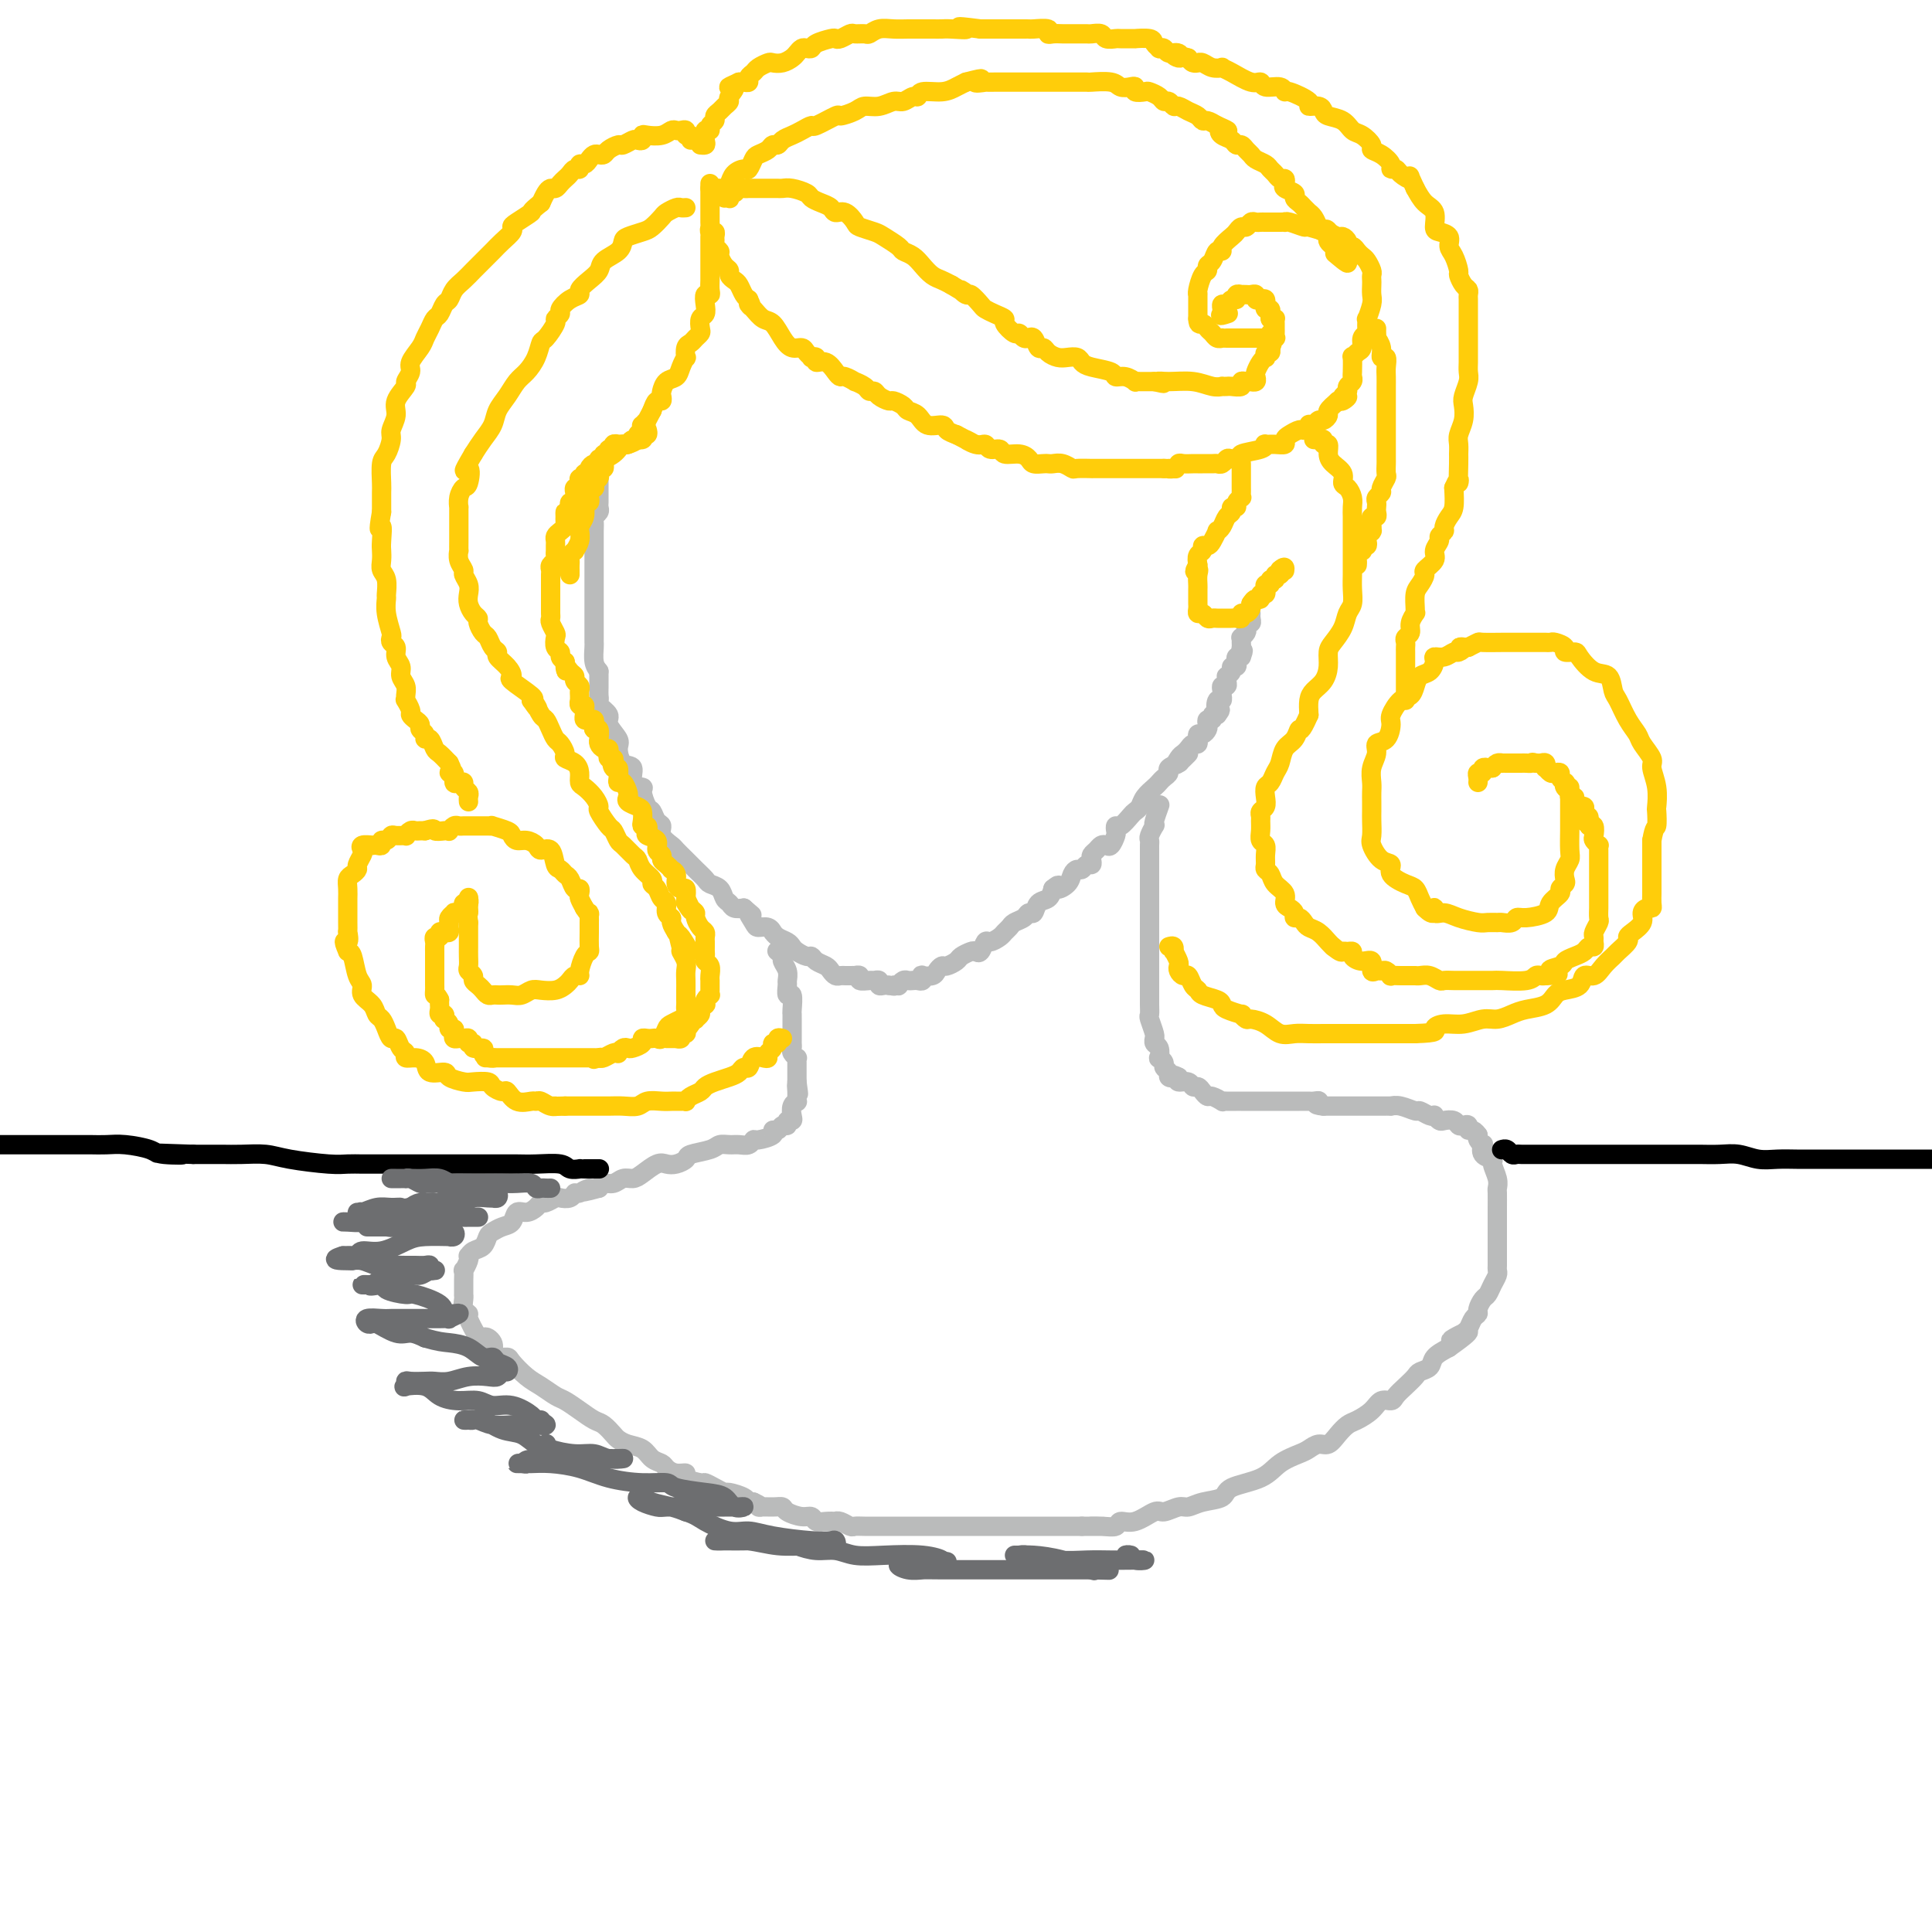 <svg viewBox='0 0 400 400' version='1.1' xmlns='http://www.w3.org/2000/svg' xmlns:xlink='http://www.w3.org/1999/xlink'><g fill='none' stroke='rgb(186,187,187)' stroke-width='4' stroke-linecap='round' stroke-linejoin='round'><path d='M124,98c0.000,0.325 0.000,0.650 0,1c-0.000,0.350 -0.000,0.724 0,1c0.000,0.276 0.001,0.455 0,1c-0.001,0.545 -0.004,1.456 0,2c0.004,0.544 0.015,0.722 0,1c-0.015,0.278 -0.057,0.655 0,1c0.057,0.345 0.211,0.659 0,1c-0.211,0.341 -0.789,0.708 -1,1c-0.211,0.292 -0.057,0.510 0,1c0.057,0.490 0.015,1.252 0,2c-0.015,0.748 -0.004,1.481 0,2c0.004,0.519 0.001,0.824 0,1c-0.001,0.176 -0.000,0.222 0,1c0.000,0.778 0.000,2.289 0,3c-0.000,0.711 -0.000,0.622 0,1c0.000,0.378 0.000,1.222 0,2c-0.000,0.778 -0.000,1.489 0,2c0.000,0.511 -0.000,0.822 0,1c0.000,0.178 0.000,0.222 0,1c-0.000,0.778 -0.000,2.289 0,3c0.000,0.711 0.000,0.623 0,1c-0.000,0.377 -0.001,1.221 0,2c0.001,0.779 0.003,1.493 0,2c-0.003,0.507 -0.011,0.806 0,1c0.011,0.194 0.041,0.283 0,1c-0.041,0.717 -0.155,2.062 0,3c0.155,0.938 0.577,1.469 1,2'/><path d='M124,139c-0.001,6.477 -0.002,2.168 0,1c0.002,-1.168 0.009,0.803 0,2c-0.009,1.197 -0.033,1.618 0,2c0.033,0.382 0.122,0.725 0,1c-0.122,0.275 -0.453,0.481 0,1c0.453,0.519 1.692,1.351 2,2c0.308,0.649 -0.316,1.113 0,2c0.316,0.887 1.571,2.195 2,3c0.429,0.805 0.032,1.105 0,2c-0.032,0.895 0.302,2.384 1,3c0.698,0.616 1.759,0.358 2,1c0.241,0.642 -0.339,2.184 0,3c0.339,0.816 1.596,0.905 2,1c0.404,0.095 -0.045,0.196 0,1c0.045,0.804 0.585,2.312 1,3c0.415,0.688 0.707,0.555 1,1c0.293,0.445 0.588,1.466 1,2c0.412,0.534 0.939,0.580 1,1c0.061,0.420 -0.346,1.215 0,2c0.346,0.785 1.445,1.562 2,2c0.555,0.438 0.567,0.537 1,1c0.433,0.463 1.285,1.289 2,2c0.715,0.711 1.291,1.308 2,2c0.709,0.692 1.552,1.481 2,2c0.448,0.519 0.500,0.770 1,1c0.500,0.230 1.446,0.440 2,1c0.554,0.560 0.716,1.470 1,2c0.284,0.530 0.692,0.681 1,1c0.308,0.319 0.517,0.805 1,1c0.483,0.195 1.242,0.097 2,0'/><path d='M154,188c2.804,2.443 1.316,1.051 1,1c-0.316,-0.051 0.542,1.239 1,2c0.458,0.761 0.517,0.991 1,1c0.483,0.009 1.390,-0.205 2,0c0.610,0.205 0.923,0.828 1,1c0.077,0.172 -0.083,-0.109 0,0c0.083,0.109 0.407,0.608 1,1c0.593,0.392 1.454,0.679 2,1c0.546,0.321 0.775,0.678 1,1c0.225,0.322 0.445,0.611 1,1c0.555,0.389 1.444,0.877 2,1c0.556,0.123 0.779,-0.121 1,0c0.221,0.121 0.440,0.607 1,1c0.560,0.393 1.459,0.694 2,1c0.541,0.306 0.722,0.618 1,1c0.278,0.382 0.653,0.834 1,1c0.347,0.166 0.666,0.045 1,0c0.334,-0.045 0.682,-0.013 1,0c0.318,0.013 0.605,0.007 1,0c0.395,-0.007 0.897,-0.016 1,0c0.103,0.016 -0.194,0.057 0,0c0.194,-0.057 0.879,-0.212 1,0c0.121,0.212 -0.322,0.793 0,1c0.322,0.207 1.410,0.041 2,0c0.590,-0.041 0.683,0.041 1,0c0.317,-0.041 0.858,-0.207 1,0c0.142,0.207 -0.116,0.786 0,1c0.116,0.214 0.604,0.061 1,0c0.396,-0.061 0.698,-0.031 1,0'/><path d='M184,204c1.864,0.314 1.024,0.098 1,0c-0.024,-0.098 0.767,-0.079 1,0c0.233,0.079 -0.092,0.217 0,0c0.092,-0.217 0.603,-0.789 1,-1c0.397,-0.211 0.681,-0.060 1,0c0.319,0.060 0.672,0.030 1,0c0.328,-0.030 0.631,-0.060 1,0c0.369,0.060 0.806,0.209 1,0c0.194,-0.209 0.146,-0.778 0,-1c-0.146,-0.222 -0.391,-0.097 0,0c0.391,0.097 1.418,0.167 2,0c0.582,-0.167 0.718,-0.569 1,-1c0.282,-0.431 0.709,-0.890 1,-1c0.291,-0.110 0.445,0.128 1,0c0.555,-0.128 1.511,-0.621 2,-1c0.489,-0.379 0.513,-0.645 1,-1c0.487,-0.355 1.439,-0.798 2,-1c0.561,-0.202 0.731,-0.162 1,0c0.269,0.162 0.635,0.447 1,0c0.365,-0.447 0.728,-1.625 1,-2c0.272,-0.375 0.453,0.054 1,0c0.547,-0.054 1.460,-0.592 2,-1c0.540,-0.408 0.708,-0.688 1,-1c0.292,-0.312 0.708,-0.656 1,-1c0.292,-0.344 0.458,-0.688 1,-1c0.542,-0.312 1.458,-0.594 2,-1c0.542,-0.406 0.709,-0.938 1,-1c0.291,-0.062 0.707,0.344 1,0c0.293,-0.344 0.464,-1.439 1,-2c0.536,-0.561 1.439,-0.589 2,-1c0.561,-0.411 0.781,-1.206 1,-2'/><path d='M218,184c1.820,-1.514 0.869,-0.300 1,0c0.131,0.300 1.344,-0.316 2,-1c0.656,-0.684 0.754,-1.436 1,-2c0.246,-0.564 0.641,-0.939 1,-1c0.359,-0.061 0.684,0.191 1,0c0.316,-0.191 0.624,-0.824 1,-1c0.376,-0.176 0.822,0.107 1,0c0.178,-0.107 0.089,-0.604 0,-1c-0.089,-0.396 -0.179,-0.693 0,-1c0.179,-0.307 0.626,-0.625 1,-1c0.374,-0.375 0.675,-0.807 1,-1c0.325,-0.193 0.675,-0.147 1,0c0.325,0.147 0.625,0.395 1,0c0.375,-0.395 0.825,-1.433 1,-2c0.175,-0.567 0.074,-0.663 0,-1c-0.074,-0.337 -0.122,-0.916 0,-1c0.122,-0.084 0.413,0.325 1,0c0.587,-0.325 1.470,-1.386 2,-2c0.530,-0.614 0.705,-0.780 1,-1c0.295,-0.220 0.709,-0.493 1,-1c0.291,-0.507 0.461,-1.249 1,-2c0.539,-0.751 1.449,-1.510 2,-2c0.551,-0.490 0.744,-0.709 1,-1c0.256,-0.291 0.577,-0.652 1,-1c0.423,-0.348 0.948,-0.681 1,-1c0.052,-0.319 -0.371,-0.624 0,-1c0.371,-0.376 1.534,-0.822 2,-1c0.466,-0.178 0.233,-0.089 0,0'/><path d='M244,158c4.035,-3.975 1.122,-0.911 0,0c-1.122,0.911 -0.455,-0.329 0,-1c0.455,-0.671 0.696,-0.772 1,-1c0.304,-0.228 0.670,-0.582 1,-1c0.330,-0.418 0.624,-0.901 1,-1c0.376,-0.099 0.836,0.184 1,0c0.164,-0.184 0.034,-0.837 0,-1c-0.034,-0.163 0.030,0.164 0,0c-0.030,-0.164 -0.153,-0.818 0,-1c0.153,-0.182 0.581,0.110 1,0c0.419,-0.110 0.830,-0.622 1,-1c0.170,-0.378 0.101,-0.623 0,-1c-0.101,-0.377 -0.233,-0.884 0,-1c0.233,-0.116 0.832,0.161 1,0c0.168,-0.161 -0.095,-0.760 0,-1c0.095,-0.240 0.547,-0.120 1,0'/><path d='M252,148c1.254,-1.648 0.388,-0.766 0,-1c-0.388,-0.234 -0.300,-1.582 0,-2c0.300,-0.418 0.811,0.094 1,0c0.189,-0.094 0.054,-0.795 0,-1c-0.054,-0.205 -0.029,0.086 0,0c0.029,-0.086 0.061,-0.549 0,-1c-0.061,-0.451 -0.213,-0.891 0,-1c0.213,-0.109 0.793,0.112 1,0c0.207,-0.112 0.040,-0.556 0,-1c-0.040,-0.444 0.045,-0.889 0,-1c-0.045,-0.111 -0.222,0.111 0,0c0.222,-0.111 0.843,-0.555 1,-1c0.157,-0.445 -0.151,-0.890 0,-1c0.151,-0.110 0.762,0.115 1,0c0.238,-0.115 0.102,-0.569 0,-1c-0.102,-0.431 -0.172,-0.837 0,-1c0.172,-0.163 0.586,-0.081 1,0'/><path d='M257,136c0.773,-2.034 0.206,-1.119 0,-1c-0.206,0.119 -0.052,-0.560 0,-1c0.052,-0.440 -0.000,-0.642 0,-1c0.000,-0.358 0.052,-0.870 0,-1c-0.052,-0.130 -0.206,0.124 0,0c0.206,-0.124 0.773,-0.624 1,-1c0.227,-0.376 0.113,-0.626 0,-1c-0.113,-0.374 -0.226,-0.871 0,-1c0.226,-0.129 0.793,0.110 1,0c0.207,-0.110 0.056,-0.568 0,-1c-0.056,-0.432 -0.016,-0.838 0,-1c0.016,-0.162 0.008,-0.081 0,0'/><path d='M161,197c-0.121,-0.095 -0.243,-0.190 0,0c0.243,0.190 0.850,0.665 1,1c0.150,0.335 -0.157,0.529 0,1c0.157,0.471 0.778,1.220 1,2c0.222,0.780 0.045,1.593 0,2c-0.045,0.407 0.040,0.410 0,1c-0.040,0.590 -0.207,1.769 0,2c0.207,0.231 0.788,-0.486 1,0c0.212,0.486 0.057,2.175 0,3c-0.057,0.825 -0.015,0.784 0,1c0.015,0.216 0.004,0.688 0,1c-0.004,0.312 -0.001,0.465 0,1c0.001,0.535 -0.001,1.453 0,2c0.001,0.547 0.004,0.725 0,1c-0.004,0.275 -0.015,0.648 0,1c0.015,0.352 0.057,0.685 0,1c-0.057,0.315 -0.211,0.613 0,1c0.211,0.387 0.789,0.863 1,1c0.211,0.137 0.057,-0.065 0,0c-0.057,0.065 -0.015,0.396 0,1c0.015,0.604 0.004,1.482 0,2c-0.004,0.518 -0.001,0.678 0,1c0.001,0.322 0.000,0.806 0,1c-0.000,0.194 -0.000,0.097 0,0'/><path d='M165,224c0.618,4.376 0.162,1.816 0,1c-0.162,-0.816 -0.030,0.114 0,1c0.030,0.886 -0.044,1.730 0,2c0.044,0.270 0.204,-0.034 0,0c-0.204,0.034 -0.772,0.405 -1,1c-0.228,0.595 -0.117,1.412 0,2c0.117,0.588 0.239,0.946 0,1c-0.239,0.054 -0.839,-0.197 -1,0c-0.161,0.197 0.117,0.840 0,1c-0.117,0.160 -0.630,-0.163 -1,0c-0.370,0.163 -0.596,0.813 -1,1c-0.404,0.187 -0.986,-0.090 -1,0c-0.014,0.090 0.540,0.546 0,1c-0.540,0.454 -2.175,0.907 -3,1c-0.825,0.093 -0.840,-0.172 -1,0c-0.160,0.172 -0.463,0.781 -1,1c-0.537,0.219 -1.307,0.048 -2,0c-0.693,-0.048 -1.308,0.029 -2,0c-0.692,-0.029 -1.459,-0.162 -2,0c-0.541,0.162 -0.855,0.618 -2,1c-1.145,0.382 -3.121,0.689 -4,1c-0.879,0.311 -0.662,0.626 -1,1c-0.338,0.374 -1.231,0.808 -2,1c-0.769,0.192 -1.413,0.141 -2,0c-0.587,-0.141 -1.116,-0.374 -2,0c-0.884,0.374 -2.124,1.353 -3,2c-0.876,0.647 -1.387,0.961 -2,1c-0.613,0.039 -1.329,-0.196 -2,0c-0.671,0.196 -1.296,0.822 -2,1c-0.704,0.178 -1.487,-0.092 -2,0c-0.513,0.092 -0.757,0.546 -1,1'/><path d='M124,246c-5.915,1.637 -2.702,0.229 -2,0c0.702,-0.229 -1.106,0.722 -2,1c-0.894,0.278 -0.873,-0.118 -1,0c-0.127,0.118 -0.401,0.749 -1,1c-0.599,0.251 -1.522,0.122 -2,0c-0.478,-0.122 -0.512,-0.239 -1,0c-0.488,0.239 -1.430,0.833 -2,1c-0.570,0.167 -0.768,-0.092 -1,0c-0.232,0.092 -0.499,0.535 -1,1c-0.501,0.465 -1.237,0.951 -2,1c-0.763,0.049 -1.553,-0.339 -2,0c-0.447,0.339 -0.553,1.404 -1,2c-0.447,0.596 -1.237,0.723 -2,1c-0.763,0.277 -1.501,0.705 -2,1c-0.499,0.295 -0.761,0.457 -1,1c-0.239,0.543 -0.455,1.468 -1,2c-0.545,0.532 -1.418,0.673 -2,1c-0.582,0.327 -0.874,0.842 -1,1c-0.126,0.158 -0.086,-0.042 0,0c0.086,0.042 0.219,0.324 0,1c-0.219,0.676 -0.791,1.744 -1,2c-0.209,0.256 -0.056,-0.300 0,0c0.056,0.300 0.015,1.455 0,2c-0.015,0.545 -0.005,0.478 0,1c0.005,0.522 0.006,1.632 0,2c-0.006,0.368 -0.017,-0.006 0,0c0.017,0.006 0.063,0.391 0,1c-0.063,0.609 -0.233,1.442 0,2c0.233,0.558 0.870,0.843 1,1c0.130,0.157 -0.249,0.188 0,1c0.249,0.812 1.124,2.406 2,4'/><path d='M99,277c0.412,2.597 0.443,0.591 1,0c0.557,-0.591 1.639,0.235 2,1c0.361,0.765 0.001,1.469 0,2c-0.001,0.531 0.359,0.890 1,1c0.641,0.110 1.565,-0.030 2,0c0.435,0.030 0.381,0.231 1,1c0.619,0.769 1.912,2.107 3,3c1.088,0.893 1.972,1.343 3,2c1.028,0.657 2.200,1.523 3,2c0.800,0.477 1.226,0.565 2,1c0.774,0.435 1.894,1.216 3,2c1.106,0.784 2.196,1.572 3,2c0.804,0.428 1.321,0.495 2,1c0.679,0.505 1.518,1.449 2,2c0.482,0.551 0.605,0.711 1,1c0.395,0.289 1.061,0.707 2,1c0.939,0.293 2.152,0.461 3,1c0.848,0.539 1.332,1.450 2,2c0.668,0.550 1.521,0.738 2,1c0.479,0.262 0.584,0.596 1,1c0.416,0.404 1.143,0.878 2,1c0.857,0.122 1.843,-0.108 2,0c0.157,0.108 -0.515,0.555 0,1c0.515,0.445 2.216,0.889 3,1c0.784,0.111 0.651,-0.111 1,0c0.349,0.111 1.179,0.555 2,1c0.821,0.445 1.634,0.890 2,1c0.366,0.110 0.284,-0.115 1,0c0.716,0.115 2.231,0.569 3,1c0.769,0.431 0.791,0.837 1,1c0.209,0.163 0.604,0.081 1,0'/><path d='M156,311c2.860,1.306 1.010,1.072 1,1c-0.010,-0.072 1.818,0.018 3,0c1.182,-0.018 1.716,-0.145 2,0c0.284,0.145 0.316,0.561 1,1c0.684,0.439 2.019,0.902 3,1c0.981,0.098 1.607,-0.170 2,0c0.393,0.170 0.552,0.777 1,1c0.448,0.223 1.185,0.064 2,0c0.815,-0.064 1.709,-0.031 2,0c0.291,0.031 -0.022,0.061 0,0c0.022,-0.061 0.380,-0.212 1,0c0.620,0.212 1.503,0.789 2,1c0.497,0.211 0.610,0.057 1,0c0.390,-0.057 1.058,-0.015 2,0c0.942,0.015 2.157,0.004 3,0c0.843,-0.004 1.313,-0.001 2,0c0.687,0.001 1.589,0.000 2,0c0.411,-0.000 0.329,-0.000 1,0c0.671,0.000 2.095,0.000 3,0c0.905,-0.000 1.291,-0.000 2,0c0.709,0.000 1.741,0.000 3,0c1.259,-0.000 2.744,-0.000 4,0c1.256,0.000 2.283,0.000 3,0c0.717,-0.000 1.123,-0.000 2,0c0.877,0.000 2.225,0.000 3,0c0.775,-0.000 0.977,-0.000 2,0c1.023,0.000 2.868,0.000 4,0c1.132,-0.000 1.551,-0.000 3,0c1.449,0.000 3.929,0.000 5,0c1.071,-0.000 0.735,-0.000 1,0c0.265,0.000 1.133,0.000 2,0'/><path d='M224,316c7.804,0.005 3.314,0.018 2,0c-1.314,-0.018 0.548,-0.065 2,0c1.452,0.065 2.495,0.243 3,0c0.505,-0.243 0.471,-0.906 1,-1c0.529,-0.094 1.622,0.382 3,0c1.378,-0.382 3.042,-1.622 4,-2c0.958,-0.378 1.210,0.107 2,0c0.790,-0.107 2.119,-0.805 3,-1c0.881,-0.195 1.313,0.115 2,0c0.687,-0.115 1.628,-0.653 3,-1c1.372,-0.347 3.176,-0.502 4,-1c0.824,-0.498 0.668,-1.337 2,-2c1.332,-0.663 4.153,-1.148 6,-2c1.847,-0.852 2.722,-2.069 4,-3c1.278,-0.931 2.961,-1.576 4,-2c1.039,-0.424 1.433,-0.628 2,-1c0.567,-0.372 1.306,-0.911 2,-1c0.694,-0.089 1.345,0.272 2,0c0.655,-0.272 1.316,-1.177 2,-2c0.684,-0.823 1.392,-1.565 2,-2c0.608,-0.435 1.118,-0.564 2,-1c0.882,-0.436 2.137,-1.180 3,-2c0.863,-0.820 1.335,-1.715 2,-2c0.665,-0.285 1.525,0.040 2,0c0.475,-0.040 0.565,-0.444 1,-1c0.435,-0.556 1.214,-1.265 2,-2c0.786,-0.735 1.578,-1.495 2,-2c0.422,-0.505 0.474,-0.754 1,-1c0.526,-0.246 1.526,-0.489 2,-1c0.474,-0.511 0.421,-1.289 1,-2c0.579,-0.711 1.789,-1.356 3,-2'/><path d='M300,279c7.449,-5.263 2.573,-2.919 1,-2c-1.573,0.919 0.157,0.415 1,0c0.843,-0.415 0.800,-0.740 1,-1c0.200,-0.260 0.645,-0.455 1,-1c0.355,-0.545 0.620,-1.441 1,-2c0.380,-0.559 0.875,-0.783 1,-1c0.125,-0.217 -0.120,-0.429 0,-1c0.120,-0.571 0.607,-1.501 1,-2c0.393,-0.499 0.694,-0.566 1,-1c0.306,-0.434 0.618,-1.233 1,-2c0.382,-0.767 0.834,-1.501 1,-2c0.166,-0.499 0.044,-0.764 0,-1c-0.044,-0.236 -0.012,-0.443 0,-1c0.012,-0.557 0.003,-1.463 0,-2c-0.003,-0.537 -0.001,-0.706 0,-1c0.001,-0.294 0.000,-0.712 0,-1c-0.000,-0.288 -0.000,-0.446 0,-1c0.000,-0.554 0.000,-1.504 0,-2c-0.000,-0.496 -0.000,-0.538 0,-1c0.000,-0.462 0.001,-1.344 0,-2c-0.001,-0.656 -0.005,-1.086 0,-2c0.005,-0.914 0.017,-2.311 0,-3c-0.017,-0.689 -0.065,-0.670 0,-1c0.065,-0.330 0.241,-1.010 0,-2c-0.241,-0.990 -0.901,-2.289 -1,-3c-0.099,-0.711 0.362,-0.835 0,-1c-0.362,-0.165 -1.547,-0.373 -2,-1c-0.453,-0.627 -0.173,-1.673 0,-2c0.173,-0.327 0.239,0.066 0,0c-0.239,-0.066 -0.783,-0.590 -1,-1c-0.217,-0.410 -0.109,-0.705 0,-1'/><path d='M306,235c-1.084,-1.559 -1.795,-0.957 -2,-1c-0.205,-0.043 0.096,-0.730 0,-1c-0.096,-0.270 -0.589,-0.124 -1,0c-0.411,0.124 -0.741,0.226 -1,0c-0.259,-0.226 -0.447,-0.779 -1,-1c-0.553,-0.221 -1.470,-0.111 -2,0c-0.530,0.111 -0.671,0.222 -1,0c-0.329,-0.222 -0.846,-0.776 -1,-1c-0.154,-0.224 0.055,-0.116 0,0c-0.055,0.116 -0.372,0.241 -1,0c-0.628,-0.241 -1.565,-0.849 -2,-1c-0.435,-0.151 -0.367,0.156 -1,0c-0.633,-0.156 -1.966,-0.774 -3,-1c-1.034,-0.226 -1.770,-0.061 -2,0c-0.230,0.061 0.045,0.016 0,0c-0.045,-0.016 -0.411,-0.004 -1,0c-0.589,0.004 -1.401,0.001 -2,0c-0.599,-0.001 -0.987,-0.000 -1,0c-0.013,0.000 0.347,0.000 0,0c-0.347,-0.000 -1.403,-0.000 -2,0c-0.597,0.000 -0.736,0.000 -1,0c-0.264,-0.000 -0.653,-0.000 -1,0c-0.347,0.000 -0.653,0.000 -1,0c-0.347,-0.000 -0.737,-0.000 -1,0c-0.263,0.000 -0.400,0.000 -1,0c-0.600,-0.000 -1.661,-0.000 -2,0c-0.339,0.000 0.046,0.000 0,0c-0.046,-0.000 -0.523,-0.000 -1,0'/><path d='M274,229c-2.651,-0.226 -1.277,-0.793 -1,-1c0.277,-0.207 -0.542,-0.056 -1,0c-0.458,0.056 -0.556,0.015 -1,0c-0.444,-0.015 -1.235,-0.004 -2,0c-0.765,0.004 -1.503,0.001 -2,0c-0.497,-0.001 -0.753,-0.000 -1,0c-0.247,0.000 -0.486,0.000 -1,0c-0.514,-0.000 -1.305,-0.000 -2,0c-0.695,0.000 -1.296,0.000 -2,0c-0.704,-0.000 -1.511,-0.000 -2,0c-0.489,0.000 -0.659,0.000 -1,0c-0.341,-0.000 -0.852,-0.000 -1,0c-0.148,0.000 0.067,0.001 0,0c-0.067,-0.001 -0.417,-0.004 -1,0c-0.583,0.004 -1.399,0.016 -2,0c-0.601,-0.016 -0.987,-0.060 -1,0c-0.013,0.060 0.347,0.222 0,0c-0.347,-0.222 -1.403,-0.829 -2,-1c-0.597,-0.171 -0.736,0.094 -1,0c-0.264,-0.094 -0.652,-0.546 -1,-1c-0.348,-0.454 -0.654,-0.909 -1,-1c-0.346,-0.091 -0.732,0.182 -1,0c-0.268,-0.182 -0.418,-0.818 -1,-1c-0.582,-0.182 -1.595,0.091 -2,0c-0.405,-0.091 -0.203,-0.545 0,-1'/><path d='M244,223c-1.553,-0.786 -0.937,-0.252 -1,0c-0.063,0.252 -0.805,0.221 -1,0c-0.195,-0.221 0.158,-0.632 0,-1c-0.158,-0.368 -0.826,-0.694 -1,-1c-0.174,-0.306 0.146,-0.592 0,-1c-0.146,-0.408 -0.757,-0.936 -1,-1c-0.243,-0.064 -0.118,0.337 0,0c0.118,-0.337 0.229,-1.412 0,-2c-0.229,-0.588 -0.797,-0.690 -1,-1c-0.203,-0.310 -0.040,-0.828 0,-1c0.040,-0.172 -0.042,0.001 0,0c0.042,-0.001 0.207,-0.177 0,-1c-0.207,-0.823 -0.788,-2.295 -1,-3c-0.212,-0.705 -0.057,-0.644 0,-1c0.057,-0.356 0.015,-1.130 0,-2c-0.015,-0.870 -0.004,-1.837 0,-2c0.004,-0.163 0.001,0.476 0,0c-0.001,-0.476 -0.000,-2.068 0,-3c0.000,-0.932 0.000,-1.205 0,-2c-0.000,-0.795 -0.000,-2.114 0,-3c0.000,-0.886 0.000,-1.341 0,-2c-0.000,-0.659 -0.000,-1.524 0,-2c0.000,-0.476 0.000,-0.564 0,-1c-0.000,-0.436 -0.000,-1.220 0,-2c0.000,-0.780 0.000,-1.556 0,-2c-0.000,-0.444 -0.000,-0.555 0,-1c0.000,-0.445 0.000,-1.222 0,-2'/><path d='M238,186c-0.000,-4.233 -0.000,-2.314 0,-2c0.000,0.314 0.000,-0.977 0,-2c-0.000,-1.023 -0.000,-1.780 0,-2c0.000,-0.220 0.000,0.096 0,0c-0.000,-0.096 -0.000,-0.603 0,-1c0.000,-0.397 0.000,-0.684 0,-1c-0.000,-0.316 -0.001,-0.661 0,-1c0.001,-0.339 0.004,-0.673 0,-1c-0.004,-0.327 -0.015,-0.648 0,-1c0.015,-0.352 0.056,-0.736 0,-1c-0.056,-0.264 -0.207,-0.407 0,-1c0.207,-0.593 0.774,-1.634 1,-2c0.226,-0.366 0.112,-0.057 0,0c-0.112,0.057 -0.223,-0.139 0,-1c0.223,-0.861 0.778,-2.389 1,-3c0.222,-0.611 0.111,-0.306 0,0'/></g>
<g fill='none' stroke='rgb(255,205,10)' stroke-width='4' stroke-linecap='round' stroke-linejoin='round'><path d='M147,38c-0.000,0.447 -0.000,0.893 0,1c0.000,0.107 0.000,-0.126 0,0c-0.000,0.126 -0.000,0.613 0,1c0.000,0.387 0.000,0.676 0,1c-0.000,0.324 -0.000,0.682 0,1c0.000,0.318 0.000,0.596 0,1c-0.000,0.404 -0.001,0.935 0,1c0.001,0.065 0.004,-0.337 0,0c-0.004,0.337 -0.015,1.414 0,2c0.015,0.586 0.057,0.682 0,1c-0.057,0.318 -0.212,0.859 0,1c0.212,0.141 0.793,-0.117 1,0c0.207,0.117 0.041,0.608 0,1c-0.041,0.392 0.044,0.686 0,1c-0.044,0.314 -0.218,0.647 0,1c0.218,0.353 0.828,0.724 1,1c0.172,0.276 -0.095,0.455 0,1c0.095,0.545 0.550,1.454 1,2c0.450,0.546 0.894,0.727 1,1c0.106,0.273 -0.126,0.637 0,1c0.126,0.363 0.611,0.726 1,1c0.389,0.274 0.682,0.458 1,1c0.318,0.542 0.662,1.440 1,2c0.338,0.560 0.669,0.780 1,1'/><path d='M155,62c1.203,2.517 0.209,1.311 0,1c-0.209,-0.311 0.366,0.275 1,1c0.634,0.725 1.325,1.591 2,2c0.675,0.409 1.332,0.361 2,1c0.668,0.639 1.346,1.965 2,3c0.654,1.035 1.284,1.780 2,2c0.716,0.220 1.516,-0.086 2,0c0.484,0.086 0.650,0.563 1,1c0.350,0.437 0.884,0.833 1,1c0.116,0.167 -0.187,0.104 0,0c0.187,-0.104 0.862,-0.248 1,0c0.138,0.248 -0.263,0.888 0,1c0.263,0.112 1.189,-0.306 2,0c0.811,0.306 1.508,1.335 2,2c0.492,0.665 0.780,0.965 1,1c0.220,0.035 0.374,-0.197 1,0c0.626,0.197 1.726,0.823 2,1c0.274,0.177 -0.279,-0.093 0,0c0.279,0.093 1.388,0.551 2,1c0.612,0.449 0.726,0.890 1,1c0.274,0.110 0.707,-0.111 1,0c0.293,0.111 0.445,0.555 1,1c0.555,0.445 1.514,0.891 2,1c0.486,0.109 0.499,-0.121 1,0c0.501,0.121 1.490,0.592 2,1c0.510,0.408 0.542,0.753 1,1c0.458,0.247 1.344,0.395 2,1c0.656,0.605 1.083,1.667 2,2c0.917,0.333 2.324,-0.064 3,0c0.676,0.064 0.622,0.590 1,1c0.378,0.410 1.189,0.705 2,1'/><path d='M198,90c5.622,2.946 2.676,1.310 2,1c-0.676,-0.310 0.916,0.706 2,1c1.084,0.294 1.659,-0.132 2,0c0.341,0.132 0.448,0.823 1,1c0.552,0.177 1.547,-0.159 2,0c0.453,0.159 0.363,0.813 1,1c0.637,0.187 2.002,-0.094 3,0c0.998,0.094 1.629,0.561 2,1c0.371,0.439 0.483,0.849 1,1c0.517,0.151 1.438,0.044 2,0c0.562,-0.044 0.764,-0.026 1,0c0.236,0.026 0.506,0.060 1,0c0.494,-0.060 1.213,-0.212 2,0c0.787,0.212 1.642,0.789 2,1c0.358,0.211 0.218,0.057 1,0c0.782,-0.057 2.486,-0.015 3,0c0.514,0.015 -0.160,0.004 0,0c0.160,-0.004 1.156,-0.001 2,0c0.844,0.001 1.535,0.000 2,0c0.465,-0.000 0.702,-0.000 1,0c0.298,0.000 0.657,0.000 1,0c0.343,-0.000 0.669,-0.000 1,0c0.331,0.000 0.666,0.000 1,0c0.334,-0.000 0.667,-0.000 1,0c0.333,0.000 0.667,0.000 1,0c0.333,-0.000 0.667,-0.000 1,0c0.333,0.000 0.667,0.000 1,0c0.333,-0.000 0.667,-0.000 1,0c0.333,0.000 0.667,0.000 1,0c0.333,-0.000 0.667,-0.000 1,0'/><path d='M241,97c4.357,0.138 1.748,-0.015 1,0c-0.748,0.015 0.363,0.200 1,0c0.637,-0.200 0.800,-0.786 1,-1c0.200,-0.214 0.439,-0.057 1,0c0.561,0.057 1.446,0.015 2,0c0.554,-0.015 0.778,-0.003 1,0c0.222,0.003 0.441,-0.003 1,0c0.559,0.003 1.458,0.015 2,0c0.542,-0.015 0.728,-0.056 1,0c0.272,0.056 0.629,0.208 1,0c0.371,-0.208 0.754,-0.776 1,-1c0.246,-0.224 0.353,-0.102 1,0c0.647,0.102 1.832,0.185 2,0c0.168,-0.185 -0.682,-0.638 0,-1c0.682,-0.362 2.894,-0.632 4,-1c1.106,-0.368 1.105,-0.834 1,-1c-0.105,-0.166 -0.313,-0.033 0,0c0.313,0.033 1.148,-0.034 2,0c0.852,0.034 1.719,0.168 2,0c0.281,-0.168 -0.026,-0.637 0,-1c0.026,-0.363 0.384,-0.619 1,-1c0.616,-0.381 1.488,-0.886 2,-1c0.512,-0.114 0.662,0.161 1,0c0.338,-0.161 0.864,-0.760 1,-1c0.136,-0.240 -0.117,-0.120 0,0c0.117,0.120 0.604,0.240 1,0c0.396,-0.240 0.700,-0.841 1,-1c0.300,-0.159 0.596,0.122 1,0c0.404,-0.122 0.916,-0.648 1,-1c0.084,-0.352 -0.262,-0.529 0,-1c0.262,-0.471 1.131,-1.235 2,-2'/><path d='M277,83c3.338,-1.808 1.683,-0.330 1,0c-0.683,0.330 -0.393,-0.490 0,-1c0.393,-0.510 0.890,-0.712 1,-1c0.110,-0.288 -0.166,-0.663 0,-1c0.166,-0.337 0.776,-0.636 1,-1c0.224,-0.364 0.063,-0.794 0,-1c-0.063,-0.206 -0.027,-0.187 0,-1c0.027,-0.813 0.045,-2.459 0,-3c-0.045,-0.541 -0.152,0.024 0,0c0.152,-0.024 0.562,-0.635 1,-1c0.438,-0.365 0.902,-0.484 1,-1c0.098,-0.516 -0.171,-1.428 0,-2c0.171,-0.572 0.782,-0.804 1,-1c0.218,-0.196 0.044,-0.356 0,-1c-0.044,-0.644 0.041,-1.773 0,-2c-0.041,-0.227 -0.207,0.448 0,0c0.207,-0.448 0.787,-2.018 1,-3c0.213,-0.982 0.058,-1.375 0,-2c-0.058,-0.625 -0.018,-1.481 0,-2c0.018,-0.519 0.016,-0.703 0,-1c-0.016,-0.297 -0.046,-0.709 0,-1c0.046,-0.291 0.167,-0.460 0,-1c-0.167,-0.540 -0.623,-1.450 -1,-2c-0.377,-0.550 -0.674,-0.738 -1,-1c-0.326,-0.262 -0.679,-0.596 -1,-1c-0.321,-0.404 -0.610,-0.878 -1,-1c-0.390,-0.122 -0.881,0.108 -1,0c-0.119,-0.108 0.133,-0.555 0,-1c-0.133,-0.445 -0.651,-0.889 -1,-1c-0.349,-0.111 -0.528,0.111 -1,0c-0.472,-0.111 -1.236,-0.556 -2,-1'/><path d='M275,48c-1.154,-1.173 0.461,-0.104 0,0c-0.461,0.104 -2.998,-0.757 -4,-1c-1.002,-0.243 -0.468,0.131 -1,0c-0.532,-0.131 -2.130,-0.767 -3,-1c-0.870,-0.233 -1.010,-0.062 -1,0c0.010,0.062 0.172,0.017 0,0c-0.172,-0.017 -0.676,-0.004 -1,0c-0.324,0.004 -0.468,0.000 -1,0c-0.532,-0.000 -1.452,0.004 -2,0c-0.548,-0.004 -0.724,-0.016 -1,0c-0.276,0.016 -0.652,0.060 -1,0c-0.348,-0.060 -0.669,-0.224 -1,0c-0.331,0.224 -0.671,0.837 -1,1c-0.329,0.163 -0.648,-0.124 -1,0c-0.352,0.124 -0.738,0.658 -1,1c-0.262,0.342 -0.398,0.491 -1,1c-0.602,0.509 -1.668,1.379 -2,2c-0.332,0.621 0.069,0.993 0,1c-0.069,0.007 -0.610,-0.351 -1,0c-0.390,0.351 -0.630,1.411 -1,2c-0.370,0.589 -0.870,0.708 -1,1c-0.130,0.292 0.109,0.756 0,1c-0.109,0.244 -0.565,0.268 -1,1c-0.435,0.732 -0.849,2.171 -1,3c-0.151,0.829 -0.041,1.048 0,1c0.041,-0.048 0.011,-0.364 0,0c-0.011,0.364 -0.003,1.407 0,2c0.003,0.593 0.001,0.737 0,1c-0.001,0.263 -0.000,0.647 0,1c0.000,0.353 0.000,0.677 0,1'/><path d='M248,66c0.024,1.570 0.585,0.995 1,1c0.415,0.005 0.685,0.590 1,1c0.315,0.410 0.675,0.646 1,1c0.325,0.354 0.616,0.827 1,1c0.384,0.173 0.861,0.046 1,0c0.139,-0.046 -0.061,-0.012 0,0c0.061,0.012 0.384,0.003 1,0c0.616,-0.003 1.527,-0.001 2,0c0.473,0.001 0.509,0.000 1,0c0.491,-0.000 1.437,0.000 2,0c0.563,-0.000 0.743,-0.000 1,0c0.257,0.000 0.591,0.001 1,0c0.409,-0.001 0.894,-0.004 1,0c0.106,0.004 -0.168,0.015 0,0c0.168,-0.015 0.777,-0.056 1,0c0.223,0.056 0.060,0.207 0,0c-0.060,-0.207 -0.017,-0.774 0,-1c0.017,-0.226 0.009,-0.113 0,0'/><path d='M257,96c0.000,0.334 0.000,0.668 0,1c-0.000,0.332 -0.000,0.663 0,1c0.000,0.337 0.000,0.682 0,1c-0.000,0.318 -0.000,0.611 0,1c0.000,0.389 0.001,0.874 0,1c-0.001,0.126 -0.004,-0.107 0,0c0.004,0.107 0.016,0.555 0,1c-0.016,0.445 -0.061,0.889 0,1c0.061,0.111 0.227,-0.111 0,0c-0.227,0.111 -0.849,0.554 -1,1c-0.151,0.446 0.167,0.897 0,1c-0.167,0.103 -0.819,-0.140 -1,0c-0.181,0.140 0.110,0.663 0,1c-0.110,0.337 -0.621,0.489 -1,1c-0.379,0.511 -0.626,1.381 -1,2c-0.374,0.619 -0.875,0.988 -1,1c-0.125,0.012 0.125,-0.333 0,0c-0.125,0.333 -0.626,1.345 -1,2c-0.374,0.655 -0.622,0.952 -1,1c-0.378,0.048 -0.885,-0.152 -1,0c-0.115,0.152 0.161,0.656 0,1c-0.161,0.344 -0.760,0.527 -1,1c-0.240,0.473 -0.120,1.237 0,2'/><path d='M248,117c-1.238,2.052 -0.332,1.181 0,1c0.332,-0.181 0.089,0.329 0,1c-0.089,0.671 -0.024,1.503 0,2c0.024,0.497 0.006,0.658 0,1c-0.006,0.342 -0.001,0.865 0,1c0.001,0.135 -0.000,-0.117 0,0c0.000,0.117 0.003,0.605 0,1c-0.003,0.395 -0.012,0.698 0,1c0.012,0.302 0.045,0.603 0,1c-0.045,0.397 -0.167,0.891 0,1c0.167,0.109 0.623,-0.167 1,0c0.377,0.167 0.675,0.777 1,1c0.325,0.223 0.679,0.060 1,0c0.321,-0.060 0.611,-0.016 1,0c0.389,0.016 0.877,0.004 1,0c0.123,-0.004 -0.121,-0.000 0,0c0.121,0.000 0.606,-0.004 1,0c0.394,0.004 0.697,0.016 1,0c0.303,-0.016 0.607,-0.060 1,0c0.393,0.060 0.876,0.223 1,0c0.124,-0.223 -0.111,-0.833 0,-1c0.111,-0.167 0.568,0.109 1,0c0.432,-0.109 0.838,-0.603 1,-1c0.162,-0.397 0.081,-0.699 0,-1'/><path d='M259,125c0.471,-0.708 0.648,-0.978 1,-1c0.352,-0.022 0.879,0.206 1,0c0.121,-0.206 -0.165,-0.844 0,-1c0.165,-0.156 0.780,0.169 1,0c0.220,-0.169 0.044,-0.834 0,-1c-0.044,-0.166 0.045,0.167 0,0c-0.045,-0.167 -0.223,-0.833 0,-1c0.223,-0.167 0.848,0.166 1,0c0.152,-0.166 -0.169,-0.832 0,-1c0.169,-0.168 0.829,0.161 1,0c0.171,-0.161 -0.146,-0.813 0,-1c0.146,-0.187 0.756,0.089 1,0c0.244,-0.089 0.122,-0.545 0,-1'/><path d='M265,118c1.156,-1.089 1.044,-0.311 1,0c-0.044,0.311 -0.022,0.156 0,0'/><path d='M242,196c0.415,-0.128 0.829,-0.255 1,0c0.171,0.255 0.098,0.894 0,1c-0.098,0.106 -0.219,-0.321 0,0c0.219,0.321 0.780,1.391 1,2c0.220,0.609 0.100,0.758 0,1c-0.100,0.242 -0.181,0.575 0,1c0.181,0.425 0.624,0.940 1,1c0.376,0.060 0.686,-0.335 1,0c0.314,0.335 0.634,1.399 1,2c0.366,0.601 0.778,0.738 1,1c0.222,0.262 0.253,0.649 1,1c0.747,0.351 2.210,0.667 3,1c0.790,0.333 0.909,0.681 1,1c0.091,0.319 0.155,0.607 1,1c0.845,0.393 2.470,0.892 3,1c0.530,0.108 -0.035,-0.174 0,0c0.035,0.174 0.670,0.803 1,1c0.330,0.197 0.356,-0.038 1,0c0.644,0.038 1.907,0.350 3,1c1.093,0.650 2.017,1.638 3,2c0.983,0.362 2.025,0.097 3,0c0.975,-0.097 1.885,-0.026 3,0c1.115,0.026 2.437,0.007 3,0c0.563,-0.007 0.367,-0.002 1,0c0.633,0.002 2.094,0.000 3,0c0.906,-0.000 1.258,-0.000 2,0c0.742,0.000 1.876,0.000 3,0c1.124,-0.000 2.239,-0.000 3,0c0.761,0.000 1.166,0.000 2,0c0.834,-0.000 2.095,-0.000 3,0c0.905,0.000 1.452,0.000 2,0'/><path d='M293,214c5.167,-0.161 4.083,-0.564 4,-1c-0.083,-0.436 0.834,-0.904 2,-1c1.166,-0.096 2.579,0.181 4,0c1.421,-0.181 2.849,-0.821 4,-1c1.151,-0.179 2.024,0.103 3,0c0.976,-0.103 2.056,-0.591 3,-1c0.944,-0.409 1.752,-0.738 3,-1c1.248,-0.262 2.935,-0.456 4,-1c1.065,-0.544 1.507,-1.436 2,-2c0.493,-0.564 1.038,-0.798 2,-1c0.962,-0.202 2.342,-0.373 3,-1c0.658,-0.627 0.595,-1.711 1,-2c0.405,-0.289 1.279,0.217 2,0c0.721,-0.217 1.289,-1.158 2,-2c0.711,-0.842 1.565,-1.587 2,-2c0.435,-0.413 0.450,-0.495 1,-1c0.550,-0.505 1.635,-1.434 2,-2c0.365,-0.566 0.009,-0.768 0,-1c-0.009,-0.232 0.327,-0.492 1,-1c0.673,-0.508 1.683,-1.262 2,-2c0.317,-0.738 -0.059,-1.458 0,-2c0.059,-0.542 0.552,-0.904 1,-1c0.448,-0.096 0.852,0.073 1,0c0.148,-0.073 0.040,-0.390 0,-1c-0.040,-0.610 -0.011,-1.514 0,-2c0.011,-0.486 0.003,-0.553 0,-1c-0.003,-0.447 -0.001,-1.275 0,-2c0.001,-0.725 0.000,-1.349 0,-2c-0.000,-0.651 -0.000,-1.329 0,-2c0.000,-0.671 0.000,-1.335 0,-2c-0.000,-0.665 -0.000,-1.333 0,-2'/><path d='M342,174c0.535,-3.130 0.871,-2.456 1,-3c0.129,-0.544 0.051,-2.304 0,-3c-0.051,-0.696 -0.073,-0.326 0,-1c0.073,-0.674 0.242,-2.393 0,-4c-0.242,-1.607 -0.894,-3.104 -1,-4c-0.106,-0.896 0.333,-1.193 0,-2c-0.333,-0.807 -1.437,-2.126 -2,-3c-0.563,-0.874 -0.583,-1.303 -1,-2c-0.417,-0.697 -1.230,-1.662 -2,-3c-0.770,-1.338 -1.495,-3.048 -2,-4c-0.505,-0.952 -0.788,-1.145 -1,-2c-0.212,-0.855 -0.352,-2.372 -1,-3c-0.648,-0.628 -1.804,-0.367 -3,-1c-1.196,-0.633 -2.432,-2.159 -3,-3c-0.568,-0.841 -0.467,-0.996 -1,-1c-0.533,-0.004 -1.701,0.142 -2,0c-0.299,-0.142 0.270,-0.574 0,-1c-0.270,-0.426 -1.381,-0.846 -2,-1c-0.619,-0.154 -0.747,-0.041 -1,0c-0.253,0.041 -0.632,0.011 -1,0c-0.368,-0.011 -0.724,-0.003 -1,0c-0.276,0.003 -0.473,0.001 -1,0c-0.527,-0.001 -1.385,-0.000 -2,0c-0.615,0.000 -0.988,-0.000 -1,0c-0.012,0.000 0.336,0.000 0,0c-0.336,-0.000 -1.357,-0.001 -2,0c-0.643,0.001 -0.910,0.003 -1,0c-0.090,-0.003 -0.004,-0.011 -1,0c-0.996,0.011 -3.076,0.041 -4,0c-0.924,-0.041 -0.693,-0.155 -1,0c-0.307,0.155 -1.154,0.577 -2,1'/><path d='M304,134c-2.960,0.089 -1.361,-0.187 -1,0c0.361,0.187 -0.516,0.837 -1,1c-0.484,0.163 -0.577,-0.160 -1,0c-0.423,0.160 -1.178,0.801 -2,1c-0.822,0.199 -1.712,-0.046 -2,0c-0.288,0.046 0.026,0.384 0,1c-0.026,0.616 -0.391,1.511 -1,2c-0.609,0.489 -1.463,0.572 -2,1c-0.537,0.428 -0.756,1.202 -1,2c-0.244,0.798 -0.512,1.622 -1,2c-0.488,0.378 -1.196,0.310 -2,1c-0.804,0.690 -1.703,2.138 -2,3c-0.297,0.862 0.008,1.140 0,2c-0.008,0.860 -0.328,2.303 -1,3c-0.672,0.697 -1.697,0.648 -2,1c-0.303,0.352 0.115,1.105 0,2c-0.115,0.895 -0.763,1.931 -1,3c-0.237,1.069 -0.064,2.172 0,3c0.064,0.828 0.017,1.381 0,2c-0.017,0.619 -0.006,1.305 0,2c0.006,0.695 0.007,1.398 0,2c-0.007,0.602 -0.022,1.102 0,2c0.022,0.898 0.080,2.194 0,3c-0.080,0.806 -0.299,1.123 0,2c0.299,0.877 1.116,2.314 2,3c0.884,0.686 1.833,0.620 2,1c0.167,0.380 -0.450,1.204 0,2c0.450,0.796 1.966,1.564 3,2c1.034,0.436 1.586,0.540 2,1c0.414,0.460 0.690,1.274 1,2c0.310,0.726 0.655,1.363 1,2'/><path d='M295,188c2.178,2.257 2.124,0.398 2,0c-0.124,-0.398 -0.319,0.664 0,1c0.319,0.336 1.150,-0.053 2,0c0.850,0.053 1.718,0.550 3,1c1.282,0.450 2.977,0.854 4,1c1.023,0.146 1.373,0.035 2,0c0.627,-0.035 1.531,0.005 2,0c0.469,-0.005 0.505,-0.056 1,0c0.495,0.056 1.451,0.220 2,0c0.549,-0.220 0.691,-0.822 1,-1c0.309,-0.178 0.786,0.069 2,0c1.214,-0.069 3.166,-0.452 4,-1c0.834,-0.548 0.549,-1.259 1,-2c0.451,-0.741 1.636,-1.511 2,-2c0.364,-0.489 -0.095,-0.698 0,-1c0.095,-0.302 0.743,-0.698 1,-1c0.257,-0.302 0.121,-0.511 0,-1c-0.121,-0.489 -0.229,-1.257 0,-2c0.229,-0.743 0.793,-1.460 1,-2c0.207,-0.540 0.055,-0.904 0,-2c-0.055,-1.096 -0.015,-2.924 0,-4c0.015,-1.076 0.004,-1.402 0,-2c-0.004,-0.598 -0.001,-1.470 0,-2c0.001,-0.530 0.000,-0.720 0,-1c-0.000,-0.280 -0.000,-0.650 0,-1c0.000,-0.350 0.000,-0.682 0,-1c-0.000,-0.318 -0.000,-0.624 0,-1c0.000,-0.376 0.000,-0.822 0,-1c-0.000,-0.178 -0.000,-0.089 0,0'/><path d='M291,145c-0.000,-0.334 -0.000,-0.668 0,-1c0.000,-0.332 0.000,-0.661 0,-1c-0.000,-0.339 -0.000,-0.686 0,-1c0.000,-0.314 0.000,-0.595 0,-1c-0.000,-0.405 -0.000,-0.935 0,-1c0.000,-0.065 0.000,0.333 0,0c-0.000,-0.333 -0.000,-1.399 0,-2c0.000,-0.601 0.000,-0.738 0,-1c-0.000,-0.262 -0.001,-0.648 0,-1c0.001,-0.352 0.004,-0.671 0,-1c-0.004,-0.329 -0.016,-0.668 0,-1c0.016,-0.332 0.061,-0.657 0,-1c-0.061,-0.343 -0.227,-0.704 0,-1c0.227,-0.296 0.846,-0.525 1,-1c0.154,-0.475 -0.155,-1.195 0,-2c0.155,-0.805 0.776,-1.696 1,-2c0.224,-0.304 0.050,-0.022 0,0c-0.050,0.022 0.023,-0.217 0,-1c-0.023,-0.783 -0.142,-2.111 0,-3c0.142,-0.889 0.545,-1.340 1,-2c0.455,-0.660 0.963,-1.528 1,-2c0.037,-0.472 -0.398,-0.546 0,-1c0.398,-0.454 1.627,-1.288 2,-2c0.373,-0.712 -0.111,-1.303 0,-2c0.111,-0.697 0.817,-1.499 1,-2c0.183,-0.501 -0.158,-0.699 0,-1c0.158,-0.301 0.813,-0.705 1,-1c0.187,-0.295 -0.094,-0.481 0,-1c0.094,-0.519 0.564,-1.370 1,-2c0.436,-0.630 0.839,-1.037 1,-2c0.161,-0.963 0.081,-2.481 0,-4'/><path d='M301,101c1.464,-3.413 1.123,-0.944 1,-1c-0.123,-0.056 -0.029,-2.636 0,-4c0.029,-1.364 -0.006,-1.510 0,-2c0.006,-0.490 0.053,-1.323 0,-2c-0.053,-0.677 -0.207,-1.196 0,-2c0.207,-0.804 0.773,-1.892 1,-3c0.227,-1.108 0.113,-2.236 0,-3c-0.113,-0.764 -0.227,-1.164 0,-2c0.227,-0.836 0.793,-2.107 1,-3c0.207,-0.893 0.056,-1.407 0,-2c-0.056,-0.593 -0.015,-1.266 0,-2c0.015,-0.734 0.004,-1.530 0,-2c-0.004,-0.470 -0.001,-0.615 0,-1c0.001,-0.385 0.000,-1.010 0,-2c-0.000,-0.990 -0.000,-2.345 0,-3c0.000,-0.655 0.001,-0.610 0,-1c-0.001,-0.390 -0.003,-1.217 0,-2c0.003,-0.783 0.011,-1.524 0,-2c-0.011,-0.476 -0.041,-0.689 0,-1c0.041,-0.311 0.152,-0.720 0,-1c-0.152,-0.280 -0.567,-0.431 -1,-1c-0.433,-0.569 -0.885,-1.557 -1,-2c-0.115,-0.443 0.106,-0.343 0,-1c-0.106,-0.657 -0.540,-2.072 -1,-3c-0.460,-0.928 -0.945,-1.369 -1,-2c-0.055,-0.631 0.319,-1.453 0,-2c-0.319,-0.547 -1.331,-0.821 -2,-1c-0.669,-0.179 -0.994,-0.265 -1,-1c-0.006,-0.735 0.306,-2.121 0,-3c-0.306,-0.879 -1.230,-1.251 -2,-2c-0.770,-0.749 -1.385,-1.874 -2,-3'/><path d='M293,39c-1.818,-3.813 -0.864,-2.344 -1,-2c-0.136,0.344 -1.362,-0.436 -2,-1c-0.638,-0.564 -0.687,-0.911 -1,-1c-0.313,-0.089 -0.891,0.079 -1,0c-0.109,-0.079 0.252,-0.406 0,-1c-0.252,-0.594 -1.117,-1.453 -2,-2c-0.883,-0.547 -1.782,-0.780 -2,-1c-0.218,-0.220 0.247,-0.426 0,-1c-0.247,-0.574 -1.204,-1.515 -2,-2c-0.796,-0.485 -1.430,-0.512 -2,-1c-0.570,-0.488 -1.075,-1.437 -2,-2c-0.925,-0.563 -2.268,-0.741 -3,-1c-0.732,-0.259 -0.851,-0.599 -1,-1c-0.149,-0.401 -0.327,-0.863 -1,-1c-0.673,-0.137 -1.842,0.050 -2,0c-0.158,-0.050 0.693,-0.338 0,-1c-0.693,-0.662 -2.931,-1.698 -4,-2c-1.069,-0.302 -0.970,0.131 -1,0c-0.030,-0.131 -0.189,-0.826 -1,-1c-0.811,-0.174 -2.274,0.174 -3,0c-0.726,-0.174 -0.715,-0.870 -1,-1c-0.285,-0.130 -0.867,0.306 -2,0c-1.133,-0.306 -2.818,-1.354 -4,-2c-1.182,-0.646 -1.862,-0.891 -2,-1c-0.138,-0.109 0.265,-0.082 0,0c-0.265,0.082 -1.198,0.219 -2,0c-0.802,-0.219 -1.472,-0.793 -2,-1c-0.528,-0.207 -0.915,-0.045 -1,0c-0.085,0.045 0.131,-0.026 0,0c-0.131,0.026 -0.609,0.150 -1,0c-0.391,-0.150 -0.696,-0.575 -1,-1'/><path d='M246,12c-4.659,-1.482 -2.808,-0.187 -2,0c0.808,0.187 0.571,-0.734 0,-1c-0.571,-0.266 -1.477,0.122 -2,0c-0.523,-0.122 -0.662,-0.754 -1,-1c-0.338,-0.246 -0.873,-0.104 -1,0c-0.127,0.104 0.155,0.172 0,0c-0.155,-0.172 -0.746,-0.582 -1,-1c-0.254,-0.418 -0.171,-0.844 -1,-1c-0.829,-0.156 -2.569,-0.041 -3,0c-0.431,0.041 0.447,0.007 0,0c-0.447,-0.007 -2.218,0.012 -3,0c-0.782,-0.012 -0.576,-0.056 -1,0c-0.424,0.056 -1.479,0.211 -2,0c-0.521,-0.211 -0.507,-0.789 -1,-1c-0.493,-0.211 -1.494,-0.057 -2,0c-0.506,0.057 -0.516,0.015 -1,0c-0.484,-0.015 -1.443,-0.004 -2,0c-0.557,0.004 -0.714,0.002 -1,0c-0.286,-0.002 -0.701,-0.004 -1,0c-0.299,0.004 -0.483,0.015 -1,0c-0.517,-0.015 -1.367,-0.057 -2,0c-0.633,0.057 -1.047,0.211 -1,0c0.047,-0.211 0.557,-0.789 0,-1c-0.557,-0.211 -2.181,-0.057 -3,0c-0.819,0.057 -0.835,0.015 -1,0c-0.165,-0.015 -0.481,-0.004 -1,0c-0.519,0.004 -1.241,0.001 -2,0c-0.759,-0.001 -1.554,-0.000 -2,0c-0.446,0.000 -0.543,0.000 -1,0c-0.457,-0.000 -1.273,-0.000 -2,0c-0.727,0.000 -1.363,0.000 -2,0'/><path d='M203,6c-7.175,-0.928 -3.614,-0.249 -3,0c0.614,0.249 -1.719,0.067 -3,0c-1.281,-0.067 -1.511,-0.018 -2,0c-0.489,0.018 -1.236,0.005 -2,0c-0.764,-0.005 -1.545,-0.002 -2,0c-0.455,0.002 -0.584,0.004 -1,0c-0.416,-0.004 -1.118,-0.015 -2,0c-0.882,0.015 -1.942,0.057 -3,0c-1.058,-0.057 -2.114,-0.212 -3,0c-0.886,0.212 -1.603,0.793 -2,1c-0.397,0.207 -0.474,0.042 -1,0c-0.526,-0.042 -1.501,0.041 -2,0c-0.499,-0.041 -0.522,-0.204 -1,0c-0.478,0.204 -1.409,0.776 -2,1c-0.591,0.224 -0.841,0.099 -1,0c-0.159,-0.099 -0.228,-0.171 -1,0c-0.772,0.171 -2.249,0.585 -3,1c-0.751,0.415 -0.778,0.832 -1,1c-0.222,0.168 -0.640,0.087 -1,0c-0.360,-0.087 -0.664,-0.181 -1,0c-0.336,0.181 -0.705,0.636 -1,1c-0.295,0.364 -0.517,0.636 -1,1c-0.483,0.364 -1.228,0.818 -2,1c-0.772,0.182 -1.570,0.090 -2,0c-0.430,-0.090 -0.493,-0.178 -1,0c-0.507,0.178 -1.459,0.622 -2,1c-0.541,0.378 -0.670,0.690 -1,1c-0.330,0.310 -0.862,0.619 -1,1c-0.138,0.381 0.117,0.833 0,1c-0.117,0.167 -0.605,0.048 -1,0c-0.395,-0.048 -0.698,-0.024 -1,0'/><path d='M153,17c-3.720,1.665 -1.521,0.827 -1,1c0.521,0.173 -0.635,1.356 -1,2c-0.365,0.644 0.061,0.750 0,1c-0.061,0.250 -0.609,0.644 -1,1c-0.391,0.356 -0.626,0.674 -1,1c-0.374,0.326 -0.889,0.660 -1,1c-0.111,0.340 0.180,0.686 0,1c-0.180,0.314 -0.832,0.596 -1,1c-0.168,0.404 0.147,0.931 0,1c-0.147,0.069 -0.758,-0.321 -1,0c-0.242,0.321 -0.116,1.354 0,2c0.116,0.646 0.224,0.905 0,1c-0.224,0.095 -0.778,0.027 -1,0c-0.222,-0.027 -0.111,-0.014 0,0'/><path d='M147,49c0.000,0.726 0.000,1.451 0,2c-0.000,0.549 -0.000,0.921 0,1c0.000,0.079 0.000,-0.133 0,0c-0.000,0.133 -0.000,0.613 0,1c0.000,0.387 0.000,0.680 0,1c-0.000,0.320 -0.000,0.667 0,1c0.000,0.333 0.001,0.654 0,1c-0.001,0.346 -0.004,0.718 0,1c0.004,0.282 0.015,0.473 0,1c-0.015,0.527 -0.056,1.388 0,2c0.056,0.612 0.207,0.975 0,1c-0.207,0.025 -0.774,-0.288 -1,0c-0.226,0.288 -0.112,1.176 0,2c0.112,0.824 0.223,1.583 0,2c-0.223,0.417 -0.781,0.493 -1,1c-0.219,0.507 -0.101,1.444 0,2c0.101,0.556 0.185,0.731 0,1c-0.185,0.269 -0.637,0.631 -1,1c-0.363,0.369 -0.636,0.746 -1,1c-0.364,0.254 -0.817,0.387 -1,1c-0.183,0.613 -0.094,1.707 0,2c0.094,0.293 0.193,-0.216 0,0c-0.193,0.216 -0.679,1.157 -1,2c-0.321,0.843 -0.478,1.589 -1,2c-0.522,0.411 -1.411,0.487 -2,1c-0.589,0.513 -0.879,1.463 -1,2c-0.121,0.537 -0.074,0.659 0,1c0.074,0.341 0.174,0.899 0,1c-0.174,0.101 -0.621,-0.257 -1,0c-0.379,0.257 -0.689,1.128 -1,2'/><path d='M135,85c-1.869,3.483 -1.041,2.190 -1,2c0.041,-0.190 -0.705,0.722 -1,1c-0.295,0.278 -0.138,-0.080 0,0c0.138,0.080 0.259,0.596 0,1c-0.259,0.404 -0.896,0.697 -1,1c-0.104,0.303 0.327,0.617 0,1c-0.327,0.383 -1.412,0.833 -2,1c-0.588,0.167 -0.678,0.049 -1,0c-0.322,-0.049 -0.875,-0.028 -1,0c-0.125,0.028 0.178,0.064 0,0c-0.178,-0.064 -0.836,-0.229 -1,0c-0.164,0.229 0.167,0.850 0,1c-0.167,0.150 -0.833,-0.171 -1,0c-0.167,0.171 0.166,0.834 0,1c-0.166,0.166 -0.829,-0.166 -1,0c-0.171,0.166 0.150,0.829 0,1c-0.150,0.171 -0.772,-0.150 -1,0c-0.228,0.150 -0.061,0.772 0,1c0.061,0.228 0.016,0.061 0,0c-0.016,-0.061 -0.005,-0.018 0,0c0.005,0.018 0.002,0.009 0,0'/><path d='M143,29c0.120,-0.453 0.239,-0.906 0,-1c-0.239,-0.094 -0.837,0.170 -1,0c-0.163,-0.170 0.109,-0.774 0,-1c-0.109,-0.226 -0.600,-0.074 -1,0c-0.400,0.074 -0.710,0.072 -1,0c-0.290,-0.072 -0.560,-0.212 -1,0c-0.440,0.212 -1.049,0.775 -2,1c-0.951,0.225 -2.243,0.112 -3,0c-0.757,-0.112 -0.981,-0.222 -1,0c-0.019,0.222 0.165,0.777 0,1c-0.165,0.223 -0.678,0.115 -1,0c-0.322,-0.115 -0.453,-0.237 -1,0c-0.547,0.237 -1.508,0.834 -2,1c-0.492,0.166 -0.513,-0.100 -1,0c-0.487,0.100 -1.440,0.565 -2,1c-0.560,0.435 -0.727,0.838 -1,1c-0.273,0.162 -0.651,0.081 -1,0c-0.349,-0.081 -0.667,-0.161 -1,0c-0.333,0.161 -0.681,0.564 -1,1c-0.319,0.436 -0.610,0.904 -1,1c-0.390,0.096 -0.878,-0.182 -1,0c-0.122,0.182 0.122,0.822 0,1c-0.122,0.178 -0.610,-0.106 -1,0c-0.390,0.106 -0.682,0.602 -1,1c-0.318,0.398 -0.663,0.697 -1,1c-0.337,0.303 -0.668,0.609 -1,1c-0.332,0.391 -0.666,0.868 -1,1c-0.334,0.132 -0.667,-0.080 -1,0c-0.333,0.080 -0.667,0.451 -1,1c-0.333,0.549 -0.667,1.274 -1,2'/><path d='M112,42c-2.764,2.202 -1.675,1.706 -2,2c-0.325,0.294 -2.065,1.377 -3,2c-0.935,0.623 -1.065,0.786 -1,1c0.065,0.214 0.327,0.480 0,1c-0.327,0.520 -1.242,1.294 -2,2c-0.758,0.706 -1.359,1.344 -2,2c-0.641,0.656 -1.324,1.332 -2,2c-0.676,0.668 -1.347,1.330 -2,2c-0.653,0.670 -1.288,1.349 -2,2c-0.712,0.651 -1.500,1.273 -2,2c-0.500,0.727 -0.711,1.560 -1,2c-0.289,0.440 -0.655,0.488 -1,1c-0.345,0.512 -0.668,1.487 -1,2c-0.332,0.513 -0.671,0.564 -1,1c-0.329,0.436 -0.647,1.257 -1,2c-0.353,0.743 -0.740,1.408 -1,2c-0.260,0.592 -0.393,1.113 -1,2c-0.607,0.887 -1.687,2.142 -2,3c-0.313,0.858 0.142,1.321 0,2c-0.142,0.679 -0.879,1.575 -1,2c-0.121,0.425 0.375,0.378 0,1c-0.375,0.622 -1.620,1.914 -2,3c-0.380,1.086 0.105,1.965 0,3c-0.105,1.035 -0.799,2.224 -1,3c-0.201,0.776 0.090,1.137 0,2c-0.090,0.863 -0.560,2.228 -1,3c-0.440,0.772 -0.850,0.953 -1,2c-0.150,1.047 -0.040,2.961 0,4c0.040,1.039 0.011,1.203 0,2c-0.011,0.797 -0.003,2.228 0,3c0.003,0.772 0.002,0.886 0,1'/><path d='M79,106c-0.929,5.319 -0.250,3.116 0,3c0.250,-0.116 0.071,1.854 0,3c-0.071,1.146 -0.033,1.467 0,2c0.033,0.533 0.062,1.279 0,2c-0.062,0.721 -0.214,1.416 0,2c0.214,0.584 0.793,1.057 1,2c0.207,0.943 0.042,2.357 0,3c-0.042,0.643 0.040,0.515 0,1c-0.040,0.485 -0.203,1.582 0,3c0.203,1.418 0.771,3.156 1,4c0.229,0.844 0.118,0.792 0,1c-0.118,0.208 -0.243,0.674 0,1c0.243,0.326 0.853,0.510 1,1c0.147,0.490 -0.171,1.287 0,2c0.171,0.713 0.831,1.344 1,2c0.169,0.656 -0.152,1.337 0,2c0.152,0.663 0.777,1.309 1,2c0.223,0.691 0.045,1.428 0,2c-0.045,0.572 0.043,0.979 0,1c-0.043,0.021 -0.218,-0.345 0,0c0.218,0.345 0.828,1.402 1,2c0.172,0.598 -0.093,0.737 0,1c0.093,0.263 0.546,0.649 1,1c0.454,0.351 0.909,0.667 1,1c0.091,0.333 -0.183,0.685 0,1c0.183,0.315 0.822,0.594 1,1c0.178,0.406 -0.104,0.937 0,1c0.104,0.063 0.595,-0.344 1,0c0.405,0.344 0.724,1.439 1,2c0.276,0.561 0.507,0.589 1,1c0.493,0.411 1.246,1.206 2,2'/><path d='M93,158c1.329,2.496 0.150,2.237 0,2c-0.150,-0.237 0.729,-0.453 1,0c0.271,0.453 -0.067,1.574 0,2c0.067,0.426 0.540,0.155 1,0c0.460,-0.155 0.908,-0.196 1,0c0.092,0.196 -0.171,0.627 0,1c0.171,0.373 0.778,0.688 1,1c0.222,0.312 0.060,0.620 0,1c-0.060,0.380 -0.016,0.833 0,1c0.016,0.167 0.005,0.048 0,0c-0.005,-0.048 -0.002,-0.024 0,0'/><path d='M162,215c-0.455,-0.120 -0.911,-0.240 -1,0c-0.089,0.240 0.187,0.838 0,1c-0.187,0.162 -0.837,-0.114 -1,0c-0.163,0.114 0.160,0.617 0,1c-0.160,0.383 -0.802,0.646 -1,1c-0.198,0.354 0.049,0.798 0,1c-0.049,0.202 -0.394,0.162 -1,0c-0.606,-0.162 -1.474,-0.447 -2,0c-0.526,0.447 -0.711,1.625 -1,2c-0.289,0.375 -0.683,-0.054 -1,0c-0.317,0.054 -0.556,0.592 -1,1c-0.444,0.408 -1.092,0.686 -2,1c-0.908,0.314 -2.075,0.662 -3,1c-0.925,0.338 -1.606,0.665 -2,1c-0.394,0.335 -0.501,0.678 -1,1c-0.499,0.322 -1.391,0.622 -2,1c-0.609,0.378 -0.936,0.833 -1,1c-0.064,0.167 0.136,0.045 0,0c-0.136,-0.045 -0.607,-0.013 -1,0c-0.393,0.013 -0.709,0.007 -1,0c-0.291,-0.007 -0.556,-0.016 -1,0c-0.444,0.016 -1.066,0.057 -2,0c-0.934,-0.057 -2.180,-0.211 -3,0c-0.820,0.211 -1.212,0.789 -2,1c-0.788,0.211 -1.970,0.057 -3,0c-1.030,-0.057 -1.906,-0.015 -3,0c-1.094,0.015 -2.406,0.004 -3,0c-0.594,-0.004 -0.468,-0.001 -1,0c-0.532,0.001 -1.720,0.000 -2,0c-0.280,-0.000 0.349,-0.000 0,0c-0.349,0.000 -1.674,0.000 -3,0'/><path d='M117,229c-4.288,0.138 -2.509,-0.016 -2,0c0.509,0.016 -0.251,0.203 -1,0c-0.749,-0.203 -1.486,-0.794 -2,-1c-0.514,-0.206 -0.805,-0.026 -1,0c-0.195,0.026 -0.294,-0.101 -1,0c-0.706,0.101 -2.018,0.430 -3,0c-0.982,-0.430 -1.632,-1.618 -2,-2c-0.368,-0.382 -0.453,0.042 -1,0c-0.547,-0.042 -1.555,-0.550 -2,-1c-0.445,-0.450 -0.327,-0.843 -1,-1c-0.673,-0.157 -2.139,-0.079 -3,0c-0.861,0.079 -1.119,0.158 -2,0c-0.881,-0.158 -2.385,-0.554 -3,-1c-0.615,-0.446 -0.341,-0.942 -1,-1c-0.659,-0.058 -2.253,0.321 -3,0c-0.747,-0.321 -0.648,-1.341 -1,-2c-0.352,-0.659 -1.155,-0.955 -2,-1c-0.845,-0.045 -1.732,0.161 -2,0c-0.268,-0.161 0.083,-0.690 0,-1c-0.083,-0.310 -0.599,-0.402 -1,-1c-0.401,-0.598 -0.685,-1.704 -1,-2c-0.315,-0.296 -0.660,0.216 -1,0c-0.340,-0.216 -0.673,-1.160 -1,-2c-0.327,-0.840 -0.647,-1.577 -1,-2c-0.353,-0.423 -0.739,-0.534 -1,-1c-0.261,-0.466 -0.399,-1.288 -1,-2c-0.601,-0.712 -1.667,-1.315 -2,-2c-0.333,-0.685 0.065,-1.452 0,-2c-0.065,-0.548 -0.595,-0.878 -1,-2c-0.405,-1.122 -0.687,-3.035 -1,-4c-0.313,-0.965 -0.656,-0.983 -1,-1'/><path d='M72,197c-1.392,-3.109 -0.373,-1.880 0,-2c0.373,-0.120 0.100,-1.589 0,-2c-0.100,-0.411 -0.027,0.237 0,0c0.027,-0.237 0.007,-1.358 0,-2c-0.007,-0.642 -0.002,-0.805 0,-1c0.002,-0.195 -0.000,-0.423 0,-1c0.000,-0.577 0.003,-1.502 0,-2c-0.003,-0.498 -0.011,-0.567 0,-1c0.011,-0.433 0.040,-1.228 0,-2c-0.040,-0.772 -0.151,-1.520 0,-2c0.151,-0.480 0.563,-0.692 1,-1c0.437,-0.308 0.900,-0.713 1,-1c0.100,-0.287 -0.162,-0.455 0,-1c0.162,-0.545 0.746,-1.466 1,-2c0.254,-0.534 0.176,-0.679 0,-1c-0.176,-0.321 -0.450,-0.817 0,-1c0.450,-0.183 1.622,-0.053 2,0c0.378,0.053 -0.039,0.029 0,0c0.039,-0.029 0.536,-0.064 1,0c0.464,0.064 0.897,0.228 1,0c0.103,-0.228 -0.122,-0.846 0,-1c0.122,-0.154 0.592,0.156 1,0c0.408,-0.156 0.753,-0.778 1,-1c0.247,-0.222 0.395,-0.046 1,0c0.605,0.046 1.668,-0.040 2,0c0.332,0.040 -0.065,0.207 0,0c0.065,-0.207 0.592,-0.788 1,-1c0.408,-0.212 0.697,-0.057 1,0c0.303,0.057 0.620,0.015 1,0c0.380,-0.015 0.823,-0.004 1,0c0.177,0.004 0.089,0.002 0,0'/><path d='M88,172c2.360,-0.775 1.760,-0.211 2,0c0.240,0.211 1.321,0.071 2,0c0.679,-0.071 0.955,-0.072 1,0c0.045,0.072 -0.142,0.215 0,0c0.142,-0.215 0.612,-0.790 1,-1c0.388,-0.210 0.694,-0.056 1,0c0.306,0.056 0.611,0.015 1,0c0.389,-0.015 0.863,-0.004 1,0c0.137,0.004 -0.064,0.001 0,0c0.064,-0.001 0.393,-0.001 1,0c0.607,0.001 1.494,0.003 2,0c0.506,-0.003 0.632,-0.012 1,0c0.368,0.012 0.976,0.046 1,0c0.024,-0.046 -0.538,-0.171 0,0c0.538,0.171 2.176,0.637 3,1c0.824,0.363 0.836,0.624 1,1c0.164,0.376 0.482,0.869 1,1c0.518,0.131 1.238,-0.098 2,0c0.762,0.098 1.566,0.523 2,1c0.434,0.477 0.497,1.007 1,1c0.503,-0.007 1.444,-0.550 2,0c0.556,0.550 0.726,2.194 1,3c0.274,0.806 0.651,0.776 1,1c0.349,0.224 0.668,0.704 1,1c0.332,0.296 0.677,0.407 1,1c0.323,0.593 0.625,1.667 1,2c0.375,0.333 0.822,-0.076 1,0c0.178,0.076 0.086,0.636 0,1c-0.086,0.364 -0.168,0.533 0,1c0.168,0.467 0.584,1.234 1,2'/><path d='M121,188c1.309,2.033 1.083,1.115 1,1c-0.083,-0.115 -0.021,0.571 0,1c0.021,0.429 0.003,0.599 0,1c-0.003,0.401 0.009,1.032 0,2c-0.009,0.968 -0.040,2.274 0,3c0.040,0.726 0.151,0.873 0,1c-0.151,0.127 -0.566,0.233 -1,1c-0.434,0.767 -0.889,2.194 -1,3c-0.111,0.806 0.123,0.990 0,1c-0.123,0.010 -0.603,-0.155 -1,0c-0.397,0.155 -0.711,0.629 -1,1c-0.289,0.371 -0.553,0.639 -1,1c-0.447,0.361 -1.078,0.815 -2,1c-0.922,0.185 -2.135,0.102 -3,0c-0.865,-0.102 -1.384,-0.223 -2,0c-0.616,0.223 -1.331,0.792 -2,1c-0.669,0.208 -1.292,0.057 -2,0c-0.708,-0.057 -1.499,-0.018 -2,0c-0.501,0.018 -0.711,0.016 -1,0c-0.289,-0.016 -0.656,-0.046 -1,0c-0.344,0.046 -0.666,0.167 -1,0c-0.334,-0.167 -0.682,-0.622 -1,-1c-0.318,-0.378 -0.607,-0.678 -1,-1c-0.393,-0.322 -0.890,-0.667 -1,-1c-0.110,-0.333 0.167,-0.656 0,-1c-0.167,-0.344 -0.777,-0.710 -1,-1c-0.223,-0.290 -0.060,-0.503 0,-1c0.060,-0.497 0.016,-1.278 0,-2c-0.016,-0.722 -0.004,-1.387 0,-2c0.004,-0.613 0.001,-1.175 0,-2c-0.001,-0.825 -0.001,-1.912 0,-3'/><path d='M97,191c-0.309,-2.435 -0.083,-2.024 0,-2c0.083,0.024 0.022,-0.340 0,-1c-0.022,-0.660 -0.006,-1.617 0,-2c0.006,-0.383 0.003,-0.191 0,0'/><path d='M125,96c0.111,0.446 0.222,0.893 0,1c-0.222,0.107 -0.778,-0.125 -1,0c-0.222,0.125 -0.111,0.607 0,1c0.111,0.393 0.222,0.697 0,1c-0.222,0.303 -0.778,0.606 -1,1c-0.222,0.394 -0.111,0.880 0,1c0.111,0.120 0.222,-0.127 0,0c-0.222,0.127 -0.777,0.627 -1,1c-0.223,0.373 -0.112,0.620 0,1c0.112,0.380 0.227,0.892 0,1c-0.227,0.108 -0.797,-0.189 -1,0c-0.203,0.189 -0.040,0.864 0,1c0.040,0.136 -0.042,-0.266 0,0c0.042,0.266 0.209,1.201 0,2c-0.209,0.799 -0.792,1.462 -1,2c-0.208,0.538 -0.041,0.952 0,1c0.041,0.048 -0.045,-0.271 0,0c0.045,0.271 0.222,1.134 0,2c-0.222,0.866 -0.844,1.737 -1,2c-0.156,0.263 0.154,-0.083 0,0c-0.154,0.083 -0.773,0.596 -1,1c-0.227,0.404 -0.061,0.700 0,1c0.061,0.300 0.016,0.602 0,1c-0.016,0.398 -0.004,0.890 0,1c0.004,0.110 0.001,-0.163 0,0c-0.001,0.163 -0.000,0.761 0,1c0.000,0.239 0.000,0.120 0,0'/><path d='M142,43c-0.366,0.026 -0.731,0.052 -1,0c-0.269,-0.052 -0.441,-0.183 -1,0c-0.559,0.183 -1.505,0.679 -2,1c-0.495,0.321 -0.539,0.466 -1,1c-0.461,0.534 -1.340,1.455 -2,2c-0.660,0.545 -1.102,0.712 -2,1c-0.898,0.288 -2.253,0.696 -3,1c-0.747,0.304 -0.885,0.504 -1,1c-0.115,0.496 -0.207,1.288 -1,2c-0.793,0.712 -2.288,1.343 -3,2c-0.712,0.657 -0.641,1.341 -1,2c-0.359,0.659 -1.148,1.294 -2,2c-0.852,0.706 -1.768,1.484 -2,2c-0.232,0.516 0.221,0.769 0,1c-0.221,0.231 -1.115,0.441 -2,1c-0.885,0.559 -1.760,1.467 -2,2c-0.240,0.533 0.157,0.690 0,1c-0.157,0.310 -0.867,0.771 -1,1c-0.133,0.229 0.312,0.225 0,1c-0.312,0.775 -1.382,2.328 -2,3c-0.618,0.672 -0.784,0.462 -1,1c-0.216,0.538 -0.482,1.824 -1,3c-0.518,1.176 -1.290,2.243 -2,3c-0.710,0.757 -1.359,1.203 -2,2c-0.641,0.797 -1.274,1.946 -2,3c-0.726,1.054 -1.545,2.015 -2,3c-0.455,0.985 -0.546,1.996 -1,3c-0.454,1.004 -1.273,2.001 -2,3c-0.727,0.999 -1.364,1.999 -2,3'/><path d='M98,94c-3.023,5.148 -1.581,3.020 -1,3c0.581,-0.020 0.299,2.070 0,3c-0.299,0.930 -0.616,0.700 -1,1c-0.384,0.300 -0.835,1.131 -1,2c-0.165,0.869 -0.044,1.776 0,2c0.044,0.224 0.012,-0.236 0,0c-0.012,0.236 -0.003,1.167 0,2c0.003,0.833 0.001,1.566 0,2c-0.001,0.434 -0.001,0.567 0,1c0.001,0.433 0.004,1.167 0,2c-0.004,0.833 -0.016,1.767 0,2c0.016,0.233 0.061,-0.233 0,0c-0.061,0.233 -0.226,1.165 0,2c0.226,0.835 0.845,1.575 1,2c0.155,0.425 -0.152,0.537 0,1c0.152,0.463 0.763,1.276 1,2c0.237,0.724 0.101,1.359 0,2c-0.101,0.641 -0.168,1.289 0,2c0.168,0.711 0.570,1.485 1,2c0.430,0.515 0.888,0.772 1,1c0.112,0.228 -0.124,0.428 0,1c0.124,0.572 0.606,1.514 1,2c0.394,0.486 0.700,0.514 1,1c0.300,0.486 0.593,1.430 1,2c0.407,0.570 0.928,0.767 1,1c0.072,0.233 -0.306,0.504 0,1c0.306,0.496 1.295,1.219 2,2c0.705,0.781 1.127,1.622 1,2c-0.127,0.378 -0.803,0.294 0,1c0.803,0.706 3.087,2.202 4,3c0.913,0.798 0.457,0.899 0,1'/><path d='M110,145c2.190,3.209 1.164,1.231 1,1c-0.164,-0.231 0.533,1.285 1,2c0.467,0.715 0.704,0.629 1,1c0.296,0.371 0.652,1.199 1,2c0.348,0.801 0.688,1.576 1,2c0.312,0.424 0.595,0.498 1,1c0.405,0.502 0.931,1.434 1,2c0.069,0.566 -0.319,0.767 0,1c0.319,0.233 1.346,0.499 2,1c0.654,0.501 0.936,1.238 1,2c0.064,0.762 -0.090,1.550 0,2c0.090,0.450 0.423,0.562 1,1c0.577,0.438 1.397,1.201 2,2c0.603,0.799 0.988,1.633 1,2c0.012,0.367 -0.349,0.268 0,1c0.349,0.732 1.406,2.294 2,3c0.594,0.706 0.723,0.556 1,1c0.277,0.444 0.703,1.484 1,2c0.297,0.516 0.466,0.509 1,1c0.534,0.491 1.435,1.480 2,2c0.565,0.520 0.796,0.572 1,1c0.204,0.428 0.383,1.232 1,2c0.617,0.768 1.672,1.500 2,2c0.328,0.500 -0.071,0.768 0,1c0.071,0.232 0.611,0.430 1,1c0.389,0.570 0.625,1.514 1,2c0.375,0.486 0.888,0.514 1,1c0.112,0.486 -0.176,1.429 0,2c0.176,0.571 0.817,0.769 1,1c0.183,0.231 -0.090,0.495 0,1c0.090,0.505 0.545,1.253 1,2'/><path d='M140,193c4.863,7.540 2.021,2.391 1,1c-1.021,-1.391 -0.221,0.978 0,2c0.221,1.022 -0.137,0.697 0,1c0.137,0.303 0.769,1.234 1,2c0.231,0.766 0.062,1.367 0,2c-0.062,0.633 -0.017,1.297 0,2c0.017,0.703 0.005,1.445 0,2c-0.005,0.555 -0.002,0.922 0,1c0.002,0.078 0.002,-0.134 0,0c-0.002,0.134 -0.005,0.614 0,1c0.005,0.386 0.017,0.677 0,1c-0.017,0.323 -0.064,0.678 0,1c0.064,0.322 0.238,0.610 0,1c-0.238,0.390 -0.890,0.883 -1,1c-0.110,0.117 0.321,-0.140 0,0c-0.321,0.140 -1.396,0.679 -2,1c-0.604,0.321 -0.739,0.426 -1,1c-0.261,0.574 -0.649,1.617 -1,2c-0.351,0.383 -0.667,0.105 -1,0c-0.333,-0.105 -0.684,-0.039 -1,0c-0.316,0.039 -0.595,0.049 -1,0c-0.405,-0.049 -0.934,-0.158 -1,0c-0.066,0.158 0.332,0.582 0,1c-0.332,0.418 -1.395,0.830 -2,1c-0.605,0.170 -0.753,0.097 -1,0c-0.247,-0.097 -0.595,-0.218 -1,0c-0.405,0.218 -0.868,0.777 -1,1c-0.132,0.223 0.068,0.111 0,0c-0.068,-0.111 -0.403,-0.222 -1,0c-0.597,0.222 -1.456,0.778 -2,1c-0.544,0.222 -0.772,0.111 -1,0'/><path d='M124,219c-2.024,0.619 -0.583,0.166 0,0c0.583,-0.166 0.310,-0.044 0,0c-0.310,0.044 -0.656,0.012 -1,0c-0.344,-0.012 -0.688,-0.003 -1,0c-0.312,0.003 -0.594,0.001 -1,0c-0.406,-0.001 -0.935,-0.000 -1,0c-0.065,0.000 0.334,0.000 0,0c-0.334,-0.000 -1.401,-0.000 -2,0c-0.599,0.000 -0.728,0.000 -1,0c-0.272,-0.000 -0.685,-0.000 -1,0c-0.315,0.000 -0.533,0.000 -1,0c-0.467,-0.000 -1.184,-0.000 -2,0c-0.816,0.000 -1.732,0.000 -2,0c-0.268,-0.000 0.111,-0.000 0,0c-0.111,0.000 -0.712,0.000 -1,0c-0.288,-0.000 -0.262,-0.000 -1,0c-0.738,0.000 -2.239,0.000 -3,0c-0.761,-0.000 -0.781,-0.000 -1,0c-0.219,0.000 -0.636,0.000 -1,0c-0.364,-0.000 -0.675,-0.000 -1,0c-0.325,0.000 -0.662,0.000 -1,0'/><path d='M102,219c-3.361,-0.012 -0.765,-0.040 0,0c0.765,0.040 -0.302,0.150 -1,0c-0.698,-0.150 -1.028,-0.561 -1,-1c0.028,-0.439 0.415,-0.906 0,-1c-0.415,-0.094 -1.631,0.185 -2,0c-0.369,-0.185 0.109,-0.834 0,-1c-0.109,-0.166 -0.803,0.153 -1,0c-0.197,-0.153 0.105,-0.776 0,-1c-0.105,-0.224 -0.615,-0.050 -1,0c-0.385,0.050 -0.643,-0.024 -1,0c-0.357,0.024 -0.813,0.147 -1,0c-0.187,-0.147 -0.106,-0.565 0,-1c0.106,-0.435 0.238,-0.886 0,-1c-0.238,-0.114 -0.848,0.109 -1,0c-0.152,-0.109 0.152,-0.550 0,-1c-0.152,-0.450 -0.759,-0.908 -1,-1c-0.241,-0.092 -0.117,0.183 0,0c0.117,-0.183 0.228,-0.822 0,-1c-0.228,-0.178 -0.793,0.107 -1,0c-0.207,-0.107 -0.056,-0.606 0,-1c0.056,-0.394 0.016,-0.684 0,-1c-0.016,-0.316 -0.008,-0.658 0,-1'/><path d='M91,207c-0.691,-1.417 -0.917,-0.958 -1,-1c-0.083,-0.042 -0.022,-0.585 0,-1c0.022,-0.415 0.006,-0.703 0,-1c-0.006,-0.297 -0.002,-0.605 0,-1c0.002,-0.395 0.000,-0.878 0,-1c-0.000,-0.122 -0.000,0.117 0,0c0.000,-0.117 0.000,-0.591 0,-1c-0.000,-0.409 -0.000,-0.754 0,-1c0.000,-0.246 0.000,-0.394 0,-1c-0.000,-0.606 -0.001,-1.669 0,-2c0.001,-0.331 0.004,0.070 0,0c-0.004,-0.070 -0.016,-0.611 0,-1c0.016,-0.389 0.060,-0.626 0,-1c-0.060,-0.374 -0.222,-0.884 0,-1c0.222,-0.116 0.830,0.162 1,0c0.170,-0.162 -0.098,-0.764 0,-1c0.098,-0.236 0.561,-0.104 1,0c0.439,0.104 0.854,0.182 1,0c0.146,-0.182 0.024,-0.623 0,-1c-0.024,-0.377 0.049,-0.689 0,-1c-0.049,-0.311 -0.219,-0.622 0,-1c0.219,-0.378 0.828,-0.823 1,-1c0.172,-0.177 -0.094,-0.085 0,0c0.094,0.085 0.547,0.163 1,0c0.453,-0.163 0.906,-0.566 1,-1c0.094,-0.434 -0.171,-0.900 0,-1c0.171,-0.100 0.777,0.165 1,0c0.223,-0.165 0.064,-0.762 0,-1c-0.064,-0.238 -0.032,-0.119 0,0'/><path d='M272,91c0.301,0.034 0.602,0.068 1,0c0.398,-0.068 0.893,-0.236 1,0c0.107,0.236 -0.174,0.878 0,1c0.174,0.122 0.802,-0.276 1,0c0.198,0.276 -0.035,1.225 0,2c0.035,0.775 0.339,1.377 1,2c0.661,0.623 1.680,1.269 2,2c0.320,0.731 -0.058,1.548 0,2c0.058,0.452 0.551,0.540 1,1c0.449,0.460 0.852,1.292 1,2c0.148,0.708 0.040,1.292 0,2c-0.040,0.708 -0.011,1.539 0,2c0.011,0.461 0.003,0.550 0,1c-0.003,0.450 -0.001,1.260 0,2c0.001,0.740 -0.000,1.408 0,2c0.000,0.592 0.001,1.107 0,2c-0.001,0.893 -0.003,2.164 0,3c0.003,0.836 0.013,1.238 0,2c-0.013,0.762 -0.048,1.885 0,3c0.048,1.115 0.181,2.223 0,3c-0.181,0.777 -0.675,1.222 -1,2c-0.325,0.778 -0.481,1.889 -1,3c-0.519,1.111 -1.399,2.223 -2,3c-0.601,0.777 -0.921,1.219 -1,2c-0.079,0.781 0.084,1.903 0,3c-0.084,1.097 -0.414,2.170 -1,3c-0.586,0.830 -1.427,1.416 -2,2c-0.573,0.584 -0.878,1.167 -1,2c-0.122,0.833 -0.061,1.917 0,3'/><path d='M271,148c-1.814,4.137 -1.848,2.981 -2,3c-0.152,0.019 -0.422,1.213 -1,2c-0.578,0.787 -1.465,1.166 -2,2c-0.535,0.834 -0.718,2.124 -1,3c-0.282,0.876 -0.663,1.338 -1,2c-0.337,0.662 -0.630,1.525 -1,2c-0.370,0.475 -0.817,0.561 -1,1c-0.183,0.439 -0.102,1.230 0,2c0.102,0.770 0.224,1.518 0,2c-0.224,0.482 -0.793,0.696 -1,1c-0.207,0.304 -0.052,0.696 0,1c0.052,0.304 -0.000,0.518 0,1c0.000,0.482 0.053,1.232 0,2c-0.053,0.768 -0.211,1.554 0,2c0.211,0.446 0.792,0.552 1,1c0.208,0.448 0.043,1.236 0,2c-0.043,0.764 0.035,1.503 0,2c-0.035,0.497 -0.182,0.753 0,1c0.182,0.247 0.692,0.486 1,1c0.308,0.514 0.412,1.303 1,2c0.588,0.697 1.659,1.301 2,2c0.341,0.699 -0.049,1.493 0,2c0.049,0.507 0.538,0.727 1,1c0.462,0.273 0.896,0.598 1,1c0.104,0.402 -0.124,0.880 0,1c0.124,0.120 0.600,-0.119 1,0c0.400,0.119 0.723,0.595 1,1c0.277,0.405 0.507,0.737 1,1c0.493,0.263 1.248,0.455 2,1c0.752,0.545 1.501,1.441 2,2c0.499,0.559 0.750,0.779 1,1'/><path d='M276,196c1.803,1.461 1.809,1.114 2,1c0.191,-0.114 0.567,0.006 1,0c0.433,-0.006 0.924,-0.138 1,0c0.076,0.138 -0.264,0.545 0,1c0.264,0.455 1.132,0.959 2,1c0.868,0.041 1.738,-0.382 2,0c0.262,0.382 -0.083,1.570 0,2c0.083,0.430 0.595,0.101 1,0c0.405,-0.101 0.704,0.025 1,0c0.296,-0.025 0.590,-0.203 1,0c0.410,0.203 0.936,0.786 1,1c0.064,0.214 -0.333,0.057 0,0c0.333,-0.057 1.395,-0.015 2,0c0.605,0.015 0.753,0.004 1,0c0.247,-0.004 0.594,-0.002 1,0c0.406,0.002 0.872,0.004 1,0c0.128,-0.004 -0.083,-0.015 0,0c0.083,0.015 0.459,0.057 1,0c0.541,-0.057 1.247,-0.211 2,0c0.753,0.211 1.554,0.789 2,1c0.446,0.211 0.537,0.057 1,0c0.463,-0.057 1.297,-0.015 2,0c0.703,0.015 1.273,0.004 2,0c0.727,-0.004 1.609,-0.000 2,0c0.391,0.000 0.290,-0.004 1,0c0.710,0.004 2.232,0.015 3,0c0.768,-0.015 0.783,-0.057 2,0c1.217,0.057 3.635,0.211 5,0c1.365,-0.211 1.675,-0.788 2,-1c0.325,-0.212 0.664,-0.061 1,0c0.336,0.061 0.668,0.030 1,0'/><path d='M320,202c4.756,-0.179 1.645,-0.625 1,-1c-0.645,-0.375 1.175,-0.679 2,-1c0.825,-0.321 0.656,-0.660 1,-1c0.344,-0.340 1.202,-0.683 2,-1c0.798,-0.317 1.534,-0.610 2,-1c0.466,-0.390 0.660,-0.877 1,-1c0.340,-0.123 0.827,0.118 1,0c0.173,-0.118 0.032,-0.594 0,-1c-0.032,-0.406 0.044,-0.743 0,-1c-0.044,-0.257 -0.208,-0.435 0,-1c0.208,-0.565 0.788,-1.517 1,-2c0.212,-0.483 0.057,-0.495 0,-1c-0.057,-0.505 -0.015,-1.501 0,-2c0.015,-0.499 0.004,-0.500 0,-1c-0.004,-0.500 -0.001,-1.497 0,-2c0.001,-0.503 0.000,-0.511 0,-1c-0.000,-0.489 -0.000,-1.458 0,-2c0.000,-0.542 0.000,-0.656 0,-1c-0.000,-0.344 0.000,-0.918 0,-1c-0.000,-0.082 -0.000,0.328 0,0c0.000,-0.328 0.001,-1.393 0,-2c-0.001,-0.607 -0.004,-0.754 0,-1c0.004,-0.246 0.015,-0.589 0,-1c-0.015,-0.411 -0.056,-0.888 0,-1c0.056,-0.112 0.207,0.142 0,0c-0.207,-0.142 -0.774,-0.679 -1,-1c-0.226,-0.321 -0.112,-0.426 0,-1c0.112,-0.574 0.223,-1.616 0,-2c-0.223,-0.384 -0.778,-0.110 -1,0c-0.222,0.110 -0.111,0.055 0,0'/><path d='M329,171c-0.248,-3.179 0.131,-1.626 0,-1c-0.131,0.626 -0.771,0.325 -1,0c-0.229,-0.325 -0.046,-0.675 0,-1c0.046,-0.325 -0.044,-0.626 0,-1c0.044,-0.374 0.223,-0.822 0,-1c-0.223,-0.178 -0.848,-0.085 -1,0c-0.152,0.085 0.171,0.163 0,0c-0.171,-0.163 -0.834,-0.568 -1,-1c-0.166,-0.432 0.165,-0.890 0,-1c-0.165,-0.110 -0.828,0.129 -1,0c-0.172,-0.129 0.146,-0.626 0,-1c-0.146,-0.374 -0.756,-0.626 -1,-1c-0.244,-0.374 -0.121,-0.871 0,-1c0.121,-0.129 0.240,0.110 0,0c-0.240,-0.110 -0.839,-0.569 -1,-1c-0.161,-0.431 0.114,-0.832 0,-1c-0.114,-0.168 -0.618,-0.101 -1,0c-0.382,0.101 -0.641,0.237 -1,0c-0.359,-0.237 -0.817,-0.848 -1,-1c-0.183,-0.152 -0.090,0.155 0,0c0.090,-0.155 0.178,-0.773 0,-1c-0.178,-0.227 -0.622,-0.065 -1,0c-0.378,0.065 -0.689,0.032 -1,0'/><path d='M318,158c-0.956,-0.309 -0.848,-0.083 -1,0c-0.152,0.083 -0.566,0.022 -1,0c-0.434,-0.022 -0.890,-0.006 -1,0c-0.110,0.006 0.124,0.002 0,0c-0.124,-0.002 -0.607,-0.000 -1,0c-0.393,0.000 -0.697,-0.001 -1,0c-0.303,0.001 -0.606,0.003 -1,0c-0.394,-0.003 -0.879,-0.011 -1,0c-0.121,0.011 0.121,0.041 0,0c-0.121,-0.041 -0.606,-0.155 -1,0c-0.394,0.155 -0.697,0.577 -1,1'/><path d='M309,159c-1.554,0.172 -0.938,0.101 -1,0c-0.062,-0.101 -0.801,-0.234 -1,0c-0.199,0.234 0.143,0.833 0,1c-0.143,0.167 -0.770,-0.099 -1,0c-0.230,0.099 -0.062,0.563 0,1c0.062,0.437 0.017,0.849 0,1c-0.017,0.151 -0.005,0.043 0,0c0.005,-0.043 0.002,-0.022 0,0'/><path d='M150,41c0.416,-0.033 0.833,-0.065 1,0c0.167,0.065 0.086,0.228 0,0c-0.086,-0.228 -0.177,-0.846 0,-1c0.177,-0.154 0.621,0.155 1,0c0.379,-0.155 0.692,-0.774 1,-1c0.308,-0.226 0.610,-0.061 1,0c0.390,0.061 0.868,0.016 1,0c0.132,-0.016 -0.081,-0.004 0,0c0.081,0.004 0.455,0.001 1,0c0.545,-0.001 1.261,-0.001 2,0c0.739,0.001 1.501,0.003 2,0c0.499,-0.003 0.735,-0.012 1,0c0.265,0.012 0.560,0.045 1,0c0.440,-0.045 1.025,-0.167 2,0c0.975,0.167 2.341,0.623 3,1c0.659,0.377 0.613,0.673 1,1c0.387,0.327 1.207,0.683 2,1c0.793,0.317 1.558,0.596 2,1c0.442,0.404 0.559,0.935 1,1c0.441,0.065 1.205,-0.334 2,0c0.795,0.334 1.621,1.403 2,2c0.379,0.597 0.310,0.724 1,1c0.690,0.276 2.138,0.703 3,1c0.862,0.297 1.137,0.463 2,1c0.863,0.537 2.314,1.443 3,2c0.686,0.557 0.606,0.765 1,1c0.394,0.235 1.260,0.497 2,1c0.740,0.503 1.353,1.248 2,2c0.647,0.752 1.328,1.510 2,2c0.672,0.490 1.335,0.711 2,1c0.665,0.289 1.333,0.644 2,1'/><path d='M197,59c5.042,3.097 2.646,1.341 2,1c-0.646,-0.341 0.459,0.735 1,1c0.541,0.265 0.517,-0.279 1,0c0.483,0.279 1.473,1.383 2,2c0.527,0.617 0.593,0.748 1,1c0.407,0.252 1.156,0.627 2,1c0.844,0.373 1.784,0.745 2,1c0.216,0.255 -0.292,0.394 0,1c0.292,0.606 1.384,1.680 2,2c0.616,0.320 0.757,-0.112 1,0c0.243,0.112 0.590,0.770 1,1c0.410,0.230 0.884,0.033 1,0c0.116,-0.033 -0.124,0.099 0,0c0.124,-0.099 0.614,-0.429 1,0c0.386,0.429 0.670,1.618 1,2c0.330,0.382 0.708,-0.042 1,0c0.292,0.042 0.498,0.550 1,1c0.502,0.450 1.301,0.842 2,1c0.699,0.158 1.298,0.084 2,0c0.702,-0.084 1.507,-0.176 2,0c0.493,0.176 0.673,0.621 1,1c0.327,0.379 0.799,0.694 2,1c1.201,0.306 3.130,0.604 4,1c0.870,0.396 0.681,0.891 1,1c0.319,0.109 1.146,-0.167 2,0c0.854,0.167 1.734,0.777 2,1c0.266,0.223 -0.084,0.060 0,0c0.084,-0.060 0.600,-0.016 1,0c0.400,0.016 0.685,0.004 1,0c0.315,-0.004 0.662,-0.001 1,0c0.338,0.001 0.669,0.001 1,0'/><path d='M239,79c3.265,0.769 1.429,0.192 1,0c-0.429,-0.192 0.550,0.001 2,0c1.450,-0.001 3.373,-0.196 5,0c1.627,0.196 2.960,0.784 4,1c1.040,0.216 1.789,0.059 2,0c0.211,-0.059 -0.116,-0.020 0,0c0.116,0.020 0.675,0.019 1,0c0.325,-0.019 0.417,-0.058 1,0c0.583,0.058 1.658,0.211 2,0c0.342,-0.211 -0.048,-0.788 0,-1c0.048,-0.212 0.535,-0.060 1,0c0.465,0.060 0.908,0.028 1,0c0.092,-0.028 -0.169,-0.052 0,0c0.169,0.052 0.767,0.182 1,0c0.233,-0.182 0.101,-0.675 0,-1c-0.101,-0.325 -0.172,-0.483 0,-1c0.172,-0.517 0.586,-1.392 1,-2c0.414,-0.608 0.829,-0.950 1,-1c0.171,-0.050 0.097,0.193 0,0c-0.097,-0.193 -0.219,-0.821 0,-1c0.219,-0.179 0.777,0.092 1,0c0.223,-0.092 0.112,-0.546 0,-1'/><path d='M263,72c0.868,-1.400 0.036,-0.900 0,-1c-0.036,-0.100 0.722,-0.800 1,-1c0.278,-0.200 0.074,0.100 0,0c-0.074,-0.100 -0.019,-0.601 0,-1c0.019,-0.399 0.002,-0.695 0,-1c-0.002,-0.305 0.010,-0.618 0,-1c-0.010,-0.382 -0.041,-0.834 0,-1c0.041,-0.166 0.155,-0.048 0,0c-0.155,0.048 -0.577,0.024 -1,0'/><path d='M263,66c-0.016,-1.089 -0.057,-0.813 0,-1c0.057,-0.187 0.212,-0.838 0,-1c-0.212,-0.162 -0.792,0.167 -1,0c-0.208,-0.167 -0.046,-0.828 0,-1c0.046,-0.172 -0.025,0.146 0,0c0.025,-0.146 0.147,-0.757 0,-1c-0.147,-0.243 -0.564,-0.118 -1,0c-0.436,0.118 -0.891,0.228 -1,0c-0.109,-0.228 0.130,-0.793 0,-1c-0.130,-0.207 -0.627,-0.057 -1,0c-0.373,0.057 -0.621,0.019 -1,0c-0.379,-0.019 -0.889,-0.020 -1,0c-0.111,0.020 0.178,0.062 0,0c-0.178,-0.062 -0.822,-0.228 -1,0c-0.178,0.228 0.110,0.849 0,1c-0.110,0.151 -0.618,-0.167 -1,0c-0.382,0.167 -0.639,0.818 -1,1c-0.361,0.182 -0.828,-0.105 -1,0c-0.172,0.105 -0.049,0.601 0,1c0.049,0.399 0.025,0.699 0,1'/><path d='M253,65c-0.867,0.622 0.467,0.178 1,0c0.533,-0.178 0.267,-0.089 0,0'/><path d='M147,39c0.333,0.004 0.665,0.009 1,0c0.335,-0.009 0.671,-0.031 1,0c0.329,0.031 0.651,0.115 1,0c0.349,-0.115 0.724,-0.430 1,-1c0.276,-0.570 0.454,-1.396 1,-2c0.546,-0.604 1.459,-0.988 2,-1c0.541,-0.012 0.708,0.347 1,0c0.292,-0.347 0.708,-1.398 1,-2c0.292,-0.602 0.459,-0.753 1,-1c0.541,-0.247 1.458,-0.591 2,-1c0.542,-0.409 0.711,-0.883 1,-1c0.289,-0.117 0.698,0.122 1,0c0.302,-0.122 0.497,-0.605 1,-1c0.503,-0.395 1.312,-0.702 2,-1c0.688,-0.298 1.253,-0.587 2,-1c0.747,-0.413 1.674,-0.951 2,-1c0.326,-0.049 0.050,0.389 1,0c0.950,-0.389 3.125,-1.606 4,-2c0.875,-0.394 0.451,0.034 1,0c0.549,-0.034 2.072,-0.530 3,-1c0.928,-0.470 1.260,-0.915 2,-1c0.740,-0.085 1.887,0.188 3,0c1.113,-0.188 2.194,-0.839 3,-1c0.806,-0.161 1.339,0.168 2,0c0.661,-0.168 1.451,-0.833 2,-1c0.549,-0.167 0.857,0.162 1,0c0.143,-0.162 0.121,-0.817 1,-1c0.879,-0.183 2.660,0.104 4,0c1.340,-0.104 2.240,-0.601 3,-1c0.760,-0.399 1.380,-0.699 2,-1'/><path d='M200,17c5.275,-1.392 2.463,-0.373 2,0c-0.463,0.373 1.423,0.100 2,0c0.577,-0.100 -0.155,-0.027 0,0c0.155,0.027 1.197,0.007 2,0c0.803,-0.007 1.366,-0.002 2,0c0.634,0.002 1.337,0.001 2,0c0.663,-0.001 1.284,-0.000 2,0c0.716,0.000 1.527,0.000 2,0c0.473,-0.000 0.607,-0.000 1,0c0.393,0.000 1.044,0.000 2,0c0.956,-0.000 2.217,-0.001 3,0c0.783,0.001 1.087,0.004 2,0c0.913,-0.004 2.433,-0.015 3,0c0.567,0.015 0.181,0.056 1,0c0.819,-0.056 2.845,-0.207 4,0c1.155,0.207 1.441,0.774 2,1c0.559,0.226 1.392,0.112 2,0c0.608,-0.112 0.993,-0.224 1,0c0.007,0.224 -0.363,0.782 0,1c0.363,0.218 1.459,0.096 2,0c0.541,-0.096 0.526,-0.165 1,0c0.474,0.165 1.436,0.565 2,1c0.564,0.435 0.731,0.904 1,1c0.269,0.096 0.639,-0.182 1,0c0.361,0.182 0.713,0.823 1,1c0.287,0.177 0.510,-0.111 1,0c0.490,0.111 1.247,0.621 2,1c0.753,0.379 1.501,0.627 2,1c0.499,0.373 0.750,0.870 1,1c0.250,0.130 0.500,-0.106 1,0c0.500,0.106 1.250,0.553 2,1'/><path d='M252,26c3.659,1.570 1.807,0.994 1,1c-0.807,0.006 -0.567,0.593 0,1c0.567,0.407 1.462,0.634 2,1c0.538,0.366 0.721,0.872 1,1c0.279,0.128 0.656,-0.120 1,0c0.344,0.120 0.655,0.610 1,1c0.345,0.390 0.722,0.682 1,1c0.278,0.318 0.455,0.664 1,1c0.545,0.336 1.456,0.664 2,1c0.544,0.336 0.721,0.682 1,1c0.279,0.318 0.661,0.610 1,1c0.339,0.390 0.634,0.878 1,1c0.366,0.122 0.801,-0.122 1,0c0.199,0.122 0.161,0.610 0,1c-0.161,0.390 -0.447,0.682 0,1c0.447,0.318 1.626,0.664 2,1c0.374,0.336 -0.058,0.664 0,1c0.058,0.336 0.607,0.681 1,1c0.393,0.319 0.630,0.614 1,1c0.370,0.386 0.872,0.864 1,1c0.128,0.136 -0.120,-0.069 0,0c0.120,0.069 0.607,0.414 1,1c0.393,0.586 0.693,1.414 1,2c0.307,0.586 0.621,0.930 1,1c0.379,0.070 0.823,-0.135 1,0c0.177,0.135 0.086,0.611 0,1c-0.086,0.389 -0.167,0.692 0,1c0.167,0.308 0.584,0.621 1,1c0.416,0.379 0.833,0.822 1,1c0.167,0.178 0.083,0.089 0,0'/><path d='M277,52c3.889,4.267 1.111,1.933 0,1c-1.111,-0.933 -0.556,-0.467 0,0'/><path d='M285,68c-0.009,0.298 -0.017,0.595 0,1c0.017,0.405 0.061,0.916 0,1c-0.061,0.084 -0.227,-0.259 0,0c0.227,0.259 0.845,1.119 1,2c0.155,0.881 -0.155,1.784 0,2c0.155,0.216 0.774,-0.255 1,0c0.226,0.255 0.061,1.235 0,2c-0.061,0.765 -0.016,1.316 0,2c0.016,0.684 0.004,1.502 0,2c-0.004,0.498 -0.001,0.675 0,1c0.001,0.325 0.000,0.798 0,2c-0.000,1.202 -0.000,3.133 0,4c0.000,0.867 0.000,0.670 0,1c-0.000,0.330 0.000,1.186 0,2c-0.000,0.814 -0.000,1.584 0,2c0.000,0.416 0.001,0.478 0,1c-0.001,0.522 -0.004,1.506 0,2c0.004,0.494 0.016,0.500 0,1c-0.016,0.500 -0.061,1.496 0,2c0.061,0.504 0.226,0.516 0,1c-0.226,0.484 -0.845,1.439 -1,2c-0.155,0.561 0.154,0.727 0,1c-0.154,0.273 -0.772,0.651 -1,1c-0.228,0.349 -0.065,0.667 0,1c0.065,0.333 0.031,0.680 0,1c-0.031,0.320 -0.060,0.611 0,1c0.060,0.389 0.208,0.874 0,1c-0.208,0.126 -0.774,-0.107 -1,0c-0.226,0.107 -0.113,0.553 0,1'/><path d='M284,108c-0.465,1.559 -0.128,0.957 0,1c0.128,0.043 0.048,0.732 0,1c-0.048,0.268 -0.064,0.114 0,0c0.064,-0.114 0.210,-0.189 0,0c-0.210,0.189 -0.774,0.643 -1,1c-0.226,0.357 -0.112,0.617 0,1c0.112,0.383 0.222,0.890 0,1c-0.222,0.110 -0.778,-0.178 -1,0c-0.222,0.178 -0.112,0.822 0,1c0.112,0.178 0.226,-0.110 0,0c-0.226,0.110 -0.793,0.617 -1,1c-0.207,0.383 -0.056,0.642 0,1c0.056,0.358 0.016,0.817 0,1c-0.016,0.183 -0.008,0.092 0,0'/><path d='M134,89c0.109,0.414 0.219,0.828 0,1c-0.219,0.172 -0.766,0.103 -1,0c-0.234,-0.103 -0.157,-0.239 0,0c0.157,0.239 0.392,0.853 0,1c-0.392,0.147 -1.411,-0.171 -2,0c-0.589,0.171 -0.748,0.833 -1,1c-0.252,0.167 -0.596,-0.162 -1,0c-0.404,0.162 -0.868,0.813 -1,1c-0.132,0.187 0.070,-0.090 0,0c-0.070,0.090 -0.410,0.546 -1,1c-0.590,0.454 -1.429,0.906 -2,1c-0.571,0.094 -0.875,-0.168 -1,0c-0.125,0.168 -0.071,0.767 0,1c0.071,0.233 0.159,0.100 0,0c-0.159,-0.100 -0.563,-0.166 -1,0c-0.437,0.166 -0.905,0.566 -1,1c-0.095,0.434 0.185,0.904 0,1c-0.185,0.096 -0.834,-0.181 -1,0c-0.166,0.181 0.153,0.819 0,1c-0.153,0.181 -0.777,-0.096 -1,0c-0.223,0.096 -0.046,0.565 0,1c0.046,0.435 -0.041,0.837 0,1c0.041,0.163 0.208,0.086 0,0c-0.208,-0.086 -0.792,-0.182 -1,0c-0.208,0.182 -0.042,0.641 0,1c0.042,0.359 -0.041,0.618 0,1c0.041,0.382 0.207,0.886 0,1c-0.207,0.114 -0.786,-0.162 -1,0c-0.214,0.162 -0.061,0.760 0,1c0.061,0.240 0.031,0.120 0,0'/><path d='M118,105c-0.846,1.416 -0.962,0.957 -1,1c-0.038,0.043 0.000,0.589 0,1c-0.000,0.411 -0.038,0.687 0,1c0.038,0.313 0.154,0.661 0,1c-0.154,0.339 -0.577,0.668 -1,1c-0.423,0.332 -0.846,0.666 -1,1c-0.154,0.334 -0.040,0.667 0,1c0.040,0.333 0.007,0.667 0,1c-0.007,0.333 0.012,0.667 0,1c-0.012,0.333 -0.056,0.667 0,1c0.056,0.333 0.211,0.667 0,1c-0.211,0.333 -0.789,0.667 -1,1c-0.211,0.333 -0.057,0.666 0,1c0.057,0.334 0.015,0.668 0,1c-0.015,0.332 -0.004,0.663 0,1c0.004,0.337 0.001,0.682 0,1c-0.001,0.318 -0.000,0.610 0,1c0.000,0.390 0.000,0.878 0,1c-0.000,0.122 -0.000,-0.122 0,0c0.000,0.122 0.000,0.610 0,1c-0.000,0.390 -0.001,0.681 0,1c0.001,0.319 0.004,0.667 0,1c-0.004,0.333 -0.015,0.651 0,1c0.015,0.349 0.055,0.727 0,1c-0.055,0.273 -0.207,0.440 0,1c0.207,0.560 0.773,1.512 1,2c0.227,0.488 0.116,0.512 0,1c-0.116,0.488 -0.237,1.440 0,2c0.237,0.560 0.833,0.728 1,1c0.167,0.272 -0.095,0.649 0,1c0.095,0.351 0.548,0.675 1,1'/><path d='M117,137c0.421,3.273 -0.027,1.454 0,1c0.027,-0.454 0.529,0.456 1,1c0.471,0.544 0.911,0.723 1,1c0.089,0.277 -0.172,0.653 0,1c0.172,0.347 0.778,0.666 1,1c0.222,0.334 0.058,0.682 0,1c-0.058,0.318 -0.012,0.606 0,1c0.012,0.394 -0.011,0.893 0,1c0.011,0.107 0.056,-0.179 0,0c-0.056,0.179 -0.212,0.822 0,1c0.212,0.178 0.792,-0.110 1,0c0.208,0.110 0.045,0.617 0,1c-0.045,0.383 0.027,0.641 0,1c-0.027,0.359 -0.152,0.818 0,1c0.152,0.182 0.580,0.085 1,0c0.420,-0.085 0.830,-0.159 1,0c0.170,0.159 0.098,0.551 0,1c-0.098,0.449 -0.222,0.957 0,1c0.222,0.043 0.791,-0.378 1,0c0.209,0.378 0.059,1.555 0,2c-0.059,0.445 -0.026,0.157 0,0c0.026,-0.157 0.046,-0.183 0,0c-0.046,0.183 -0.157,0.575 0,1c0.157,0.425 0.582,0.884 1,1c0.418,0.116 0.830,-0.110 1,0c0.170,0.110 0.097,0.555 0,1c-0.097,0.445 -0.218,0.889 0,1c0.218,0.111 0.777,-0.111 1,0c0.223,0.111 0.112,0.556 0,1'/><path d='M127,158c1.563,3.181 0.471,0.632 0,0c-0.471,-0.632 -0.319,0.652 0,1c0.319,0.348 0.807,-0.240 1,0c0.193,0.240 0.091,1.307 0,2c-0.091,0.693 -0.170,1.012 0,1c0.170,-0.012 0.588,-0.354 1,0c0.412,0.354 0.818,1.403 1,2c0.182,0.597 0.140,0.741 0,1c-0.140,0.259 -0.378,0.634 0,1c0.378,0.366 1.373,0.724 2,1c0.627,0.276 0.887,0.469 1,1c0.113,0.531 0.081,1.399 0,2c-0.081,0.601 -0.210,0.933 0,1c0.210,0.067 0.759,-0.133 1,0c0.241,0.133 0.174,0.599 0,1c-0.174,0.401 -0.454,0.737 0,1c0.454,0.263 1.641,0.451 2,1c0.359,0.549 -0.110,1.457 0,2c0.110,0.543 0.799,0.719 1,1c0.201,0.281 -0.086,0.666 0,1c0.086,0.334 0.544,0.618 1,1c0.456,0.382 0.910,0.863 1,1c0.090,0.137 -0.182,-0.070 0,0c0.182,0.070 0.820,0.417 1,1c0.180,0.583 -0.096,1.404 0,2c0.096,0.596 0.564,0.968 1,1c0.436,0.032 0.839,-0.277 1,0c0.161,0.277 0.081,1.138 0,2'/><path d='M142,186c2.277,4.511 0.469,1.790 0,1c-0.469,-0.790 0.400,0.352 1,1c0.600,0.648 0.931,0.804 1,1c0.069,0.196 -0.125,0.434 0,1c0.125,0.566 0.569,1.461 1,2c0.431,0.539 0.847,0.722 1,1c0.153,0.278 0.041,0.652 0,1c-0.041,0.348 -0.012,0.671 0,1c0.012,0.329 0.007,0.665 0,1c-0.007,0.335 -0.016,0.671 0,1c0.016,0.329 0.057,0.651 0,1c-0.057,0.349 -0.211,0.723 0,1c0.211,0.277 0.789,0.455 1,1c0.211,0.545 0.056,1.456 0,2c-0.056,0.544 -0.014,0.719 0,1c0.014,0.281 0.000,0.666 0,1c-0.000,0.334 0.014,0.615 0,1c-0.014,0.385 -0.055,0.873 0,1c0.055,0.127 0.207,-0.106 0,0c-0.207,0.106 -0.772,0.553 -1,1c-0.228,0.447 -0.118,0.894 0,1c0.118,0.106 0.243,-0.129 0,0c-0.243,0.129 -0.853,0.622 -1,1c-0.147,0.378 0.171,0.640 0,1c-0.171,0.360 -0.829,0.818 -1,1c-0.171,0.182 0.146,0.087 0,0c-0.146,-0.087 -0.756,-0.168 -1,0c-0.244,0.168 -0.122,0.584 0,1'/><path d='M143,212c-0.841,1.504 -0.942,0.263 -1,0c-0.058,-0.263 -0.072,0.451 0,1c0.072,0.549 0.230,0.932 0,1c-0.230,0.068 -0.849,-0.178 -1,0c-0.151,0.178 0.166,0.780 0,1c-0.166,0.220 -0.815,0.059 -1,0c-0.185,-0.059 0.095,-0.016 0,0c-0.095,0.016 -0.564,0.004 -1,0c-0.436,-0.004 -0.839,-0.001 -1,0c-0.161,0.001 -0.081,0.001 0,0'/></g>
<g fill='none' stroke='rgb(0,0,0)' stroke-width='4' stroke-linecap='round' stroke-linejoin='round'><path d='M124,242c0.089,0.000 0.177,0.000 0,0c-0.177,-0.000 -0.620,-0.000 -1,0c-0.380,0.000 -0.697,0.001 -1,0c-0.303,-0.001 -0.592,-0.004 -1,0c-0.408,0.004 -0.934,0.015 -1,0c-0.066,-0.015 0.327,-0.057 0,0c-0.327,0.057 -1.376,0.211 -2,0c-0.624,-0.211 -0.825,-0.789 -2,-1c-1.175,-0.211 -3.326,-0.057 -5,0c-1.674,0.057 -2.871,0.015 -4,0c-1.129,-0.015 -2.190,-0.004 -3,0c-0.810,0.004 -1.369,0.001 -2,0c-0.631,-0.001 -1.333,-0.000 -2,0c-0.667,0.000 -1.298,0.000 -2,0c-0.702,-0.000 -1.474,-0.000 -2,0c-0.526,0.000 -0.805,-0.000 -2,0c-1.195,0.000 -3.306,0.000 -5,0c-1.694,-0.000 -2.971,-0.000 -4,0c-1.029,0.000 -1.811,0.001 -3,0c-1.189,-0.001 -2.786,-0.003 -4,0c-1.214,0.003 -2.045,0.011 -3,0c-0.955,-0.011 -2.033,-0.041 -3,0c-0.967,0.041 -1.823,0.155 -4,0c-2.177,-0.155 -5.674,-0.577 -8,-1c-2.326,-0.423 -3.480,-0.845 -5,-1c-1.520,-0.155 -3.408,-0.041 -5,0c-1.592,0.041 -2.890,0.011 -4,0c-1.110,-0.011 -2.031,-0.003 -3,0c-0.969,0.003 -1.984,0.002 -3,0'/><path d='M40,239c-13.523,-0.476 -5.331,-0.166 -3,0c2.331,0.166 -1.200,0.188 -3,0c-1.800,-0.188 -1.870,-0.586 -3,-1c-1.130,-0.414 -3.320,-0.843 -5,-1c-1.680,-0.157 -2.849,-0.042 -4,0c-1.151,0.042 -2.282,0.011 -3,0c-0.718,-0.011 -1.023,-0.003 -2,0c-0.977,0.003 -2.626,0.001 -4,0c-1.374,-0.001 -2.471,-0.000 -4,0c-1.529,0.000 -3.489,0.000 -5,0c-1.511,-0.000 -2.575,-0.000 -4,0c-1.425,0.000 -3.213,0.000 -5,0'/><path d='M311,238c-0.090,0.030 -0.180,0.061 0,0c0.180,-0.061 0.628,-0.212 1,0c0.372,0.212 0.666,0.789 1,1c0.334,0.211 0.706,0.057 1,0c0.294,-0.057 0.508,-0.015 1,0c0.492,0.015 1.261,0.004 2,0c0.739,-0.004 1.448,-0.001 3,0c1.552,0.001 3.945,0.000 6,0c2.055,-0.000 3.770,-0.000 6,0c2.230,0.000 4.973,0.000 7,0c2.027,-0.000 3.336,-0.001 5,0c1.664,0.001 3.684,0.004 5,0c1.316,-0.004 1.930,-0.015 3,0c1.070,0.015 2.597,0.057 4,0c1.403,-0.057 2.683,-0.211 4,0c1.317,0.211 2.673,0.789 4,1c1.327,0.211 2.627,0.057 4,0c1.373,-0.057 2.820,-0.015 4,0c1.180,0.015 2.094,0.004 3,0c0.906,-0.004 1.803,-0.001 3,0c1.197,0.001 2.694,0.000 4,0c1.306,-0.000 2.422,-0.000 4,0c1.578,0.000 3.617,0.000 5,0c1.383,-0.000 2.109,-0.000 4,0c1.891,0.000 4.945,0.000 8,0'/></g>
<g fill='none' stroke='rgb(109,110,112)' stroke-width='4' stroke-linecap='round' stroke-linejoin='round'><path d='M114,246c-0.337,0.008 -0.673,0.016 -1,0c-0.327,-0.016 -0.643,-0.057 -1,0c-0.357,0.057 -0.755,0.211 -1,0c-0.245,-0.211 -0.337,-0.789 -1,-1c-0.663,-0.211 -1.897,-0.057 -3,0c-1.103,0.057 -2.073,0.016 -3,0c-0.927,-0.016 -1.809,-0.008 -3,0c-1.191,0.008 -2.692,0.016 -4,0c-1.308,-0.016 -2.423,-0.057 -3,0c-0.577,0.057 -0.615,0.211 -1,0c-0.385,-0.211 -1.117,-0.789 -2,-1c-0.883,-0.211 -1.918,-0.057 -3,0c-1.082,0.057 -2.210,0.015 -3,0c-0.790,-0.015 -1.241,-0.004 -2,0c-0.759,0.004 -1.826,0.001 -2,0c-0.174,-0.001 0.544,-0.001 1,0c0.456,0.001 0.651,0.004 1,0c0.349,-0.004 0.853,-0.015 1,0c0.147,0.015 -0.063,0.057 0,0c0.063,-0.057 0.398,-0.211 1,0c0.602,0.211 1.470,0.788 2,1c0.530,0.212 0.723,0.061 1,0c0.277,-0.061 0.638,-0.030 1,0c0.362,0.030 0.726,0.060 1,0c0.274,-0.060 0.458,-0.208 1,0c0.542,0.208 1.440,0.774 2,1c0.560,0.226 0.780,0.113 1,0'/><path d='M94,246c2.193,0.309 1.176,0.082 1,0c-0.176,-0.082 0.488,-0.018 1,0c0.512,0.018 0.872,-0.009 1,0c0.128,0.009 0.023,0.055 0,0c-0.023,-0.055 0.035,-0.211 0,0c-0.035,0.211 -0.164,0.788 0,1c0.164,0.212 0.621,0.057 1,0c0.379,-0.057 0.679,-0.016 1,0c0.321,0.016 0.661,0.008 1,0c0.339,-0.008 0.675,-0.016 1,0c0.325,0.016 0.637,0.057 1,0c0.363,-0.057 0.776,-0.211 1,0c0.224,0.211 0.260,0.788 0,1c-0.260,0.212 -0.817,0.061 -1,0c-0.183,-0.061 0.009,-0.030 0,0c-0.009,0.030 -0.218,0.061 -1,0c-0.782,-0.061 -2.139,-0.213 -3,0c-0.861,0.213 -1.228,0.792 -2,1c-0.772,0.208 -1.949,0.045 -3,0c-1.051,-0.045 -1.975,0.026 -3,0c-1.025,-0.026 -2.150,-0.150 -3,0c-0.850,0.150 -1.425,0.575 -2,1'/><path d='M85,250c-3.154,0.460 -2.037,0.109 -2,0c0.037,-0.109 -1.004,0.024 -2,0c-0.996,-0.024 -1.945,-0.203 -3,0c-1.055,0.203 -2.216,0.790 -3,1c-0.784,0.210 -1.190,0.042 -1,0c0.190,-0.042 0.977,0.041 1,0c0.023,-0.041 -0.719,-0.206 0,0c0.719,0.206 2.900,0.784 4,1c1.100,0.216 1.121,0.072 2,0c0.879,-0.072 2.617,-0.072 4,0c1.383,0.072 2.412,0.215 3,0c0.588,-0.215 0.734,-0.790 1,-1c0.266,-0.210 0.650,-0.057 1,0c0.350,0.057 0.666,0.018 1,0c0.334,-0.018 0.688,-0.015 1,0c0.312,0.015 0.584,0.043 1,0c0.416,-0.043 0.976,-0.155 1,0c0.024,0.155 -0.488,0.578 -1,1'/><path d='M93,252c2.825,0.094 0.888,-0.171 0,0c-0.888,0.171 -0.727,0.777 -1,1c-0.273,0.223 -0.979,0.064 -2,0c-1.021,-0.064 -2.357,-0.031 -3,0c-0.643,0.031 -0.594,0.061 -1,0c-0.406,-0.061 -1.266,-0.212 -2,0c-0.734,0.212 -1.342,0.789 -2,1c-0.658,0.211 -1.365,0.057 -2,0c-0.635,-0.057 -1.198,-0.015 -2,0c-0.802,0.015 -1.844,0.004 -2,0c-0.156,-0.004 0.574,-0.000 1,0c0.426,0.000 0.549,-0.003 1,0c0.451,0.003 1.232,0.011 2,0c0.768,-0.011 1.525,-0.041 3,0c1.475,0.041 3.667,0.155 5,0c1.333,-0.155 1.805,-0.577 3,-1c1.195,-0.423 3.113,-0.845 4,-1c0.887,-0.155 0.743,-0.041 1,0c0.257,0.041 0.915,0.011 1,0c0.085,-0.011 -0.403,-0.003 0,0c0.403,0.003 1.696,0.001 2,0c0.304,-0.001 -0.383,-0.000 -1,0c-0.617,0.000 -1.166,0.000 -2,0c-0.834,-0.000 -1.953,-0.000 -3,0c-1.047,0.000 -2.024,0.000 -3,0'/><path d='M90,252c-1.861,0.001 -2.013,0.004 -3,0c-0.987,-0.004 -2.811,-0.015 -4,0c-1.189,0.015 -1.745,0.057 -3,0c-1.255,-0.057 -3.210,-0.211 -4,0c-0.790,0.211 -0.414,0.789 -1,1c-0.586,0.211 -2.133,0.055 -3,0c-0.867,-0.055 -1.054,-0.011 -1,0c0.054,0.011 0.349,-0.012 1,0c0.651,0.012 1.656,0.060 2,0c0.344,-0.060 0.026,-0.226 1,0c0.974,0.226 3.241,0.845 5,1c1.759,0.155 3.011,-0.155 4,0c0.989,0.155 1.714,0.774 3,1c1.286,0.226 3.133,0.060 4,0c0.867,-0.060 0.756,-0.012 1,0c0.244,0.012 0.845,-0.011 1,0c0.155,0.011 -0.136,0.056 0,0c0.136,-0.056 0.700,-0.211 1,0c0.300,0.211 0.336,0.790 0,1c-0.336,0.210 -1.044,0.050 -1,0c0.044,-0.050 0.838,0.010 0,0c-0.838,-0.010 -3.310,-0.090 -5,0c-1.690,0.090 -2.599,0.350 -4,1c-1.401,0.650 -3.295,1.691 -5,2c-1.705,0.309 -3.220,-0.113 -4,0c-0.780,0.113 -0.825,0.761 -1,1c-0.175,0.239 -0.478,0.068 -1,0c-0.522,-0.068 -1.261,-0.034 -2,0'/><path d='M71,260c-3.370,0.996 -0.296,0.985 1,1c1.296,0.015 0.812,0.057 1,0c0.188,-0.057 1.047,-0.211 2,0c0.953,0.211 1.999,0.789 3,1c1.001,0.211 1.957,0.056 3,0c1.043,-0.056 2.173,-0.011 3,0c0.827,0.011 1.349,-0.011 2,0c0.651,0.011 1.429,0.056 2,0c0.571,-0.056 0.936,-0.212 1,0c0.064,0.212 -0.171,0.793 0,1c0.171,0.207 0.749,0.040 1,0c0.251,-0.040 0.176,0.045 0,0c-0.176,-0.045 -0.452,-0.222 -1,0c-0.548,0.222 -1.368,0.843 -2,1c-0.632,0.157 -1.076,-0.150 -2,0c-0.924,0.150 -2.327,0.758 -3,1c-0.673,0.242 -0.616,0.117 -1,0c-0.384,-0.117 -1.210,-0.228 -2,0c-0.790,0.228 -1.543,0.793 -2,1c-0.457,0.207 -0.617,0.055 -1,0c-0.383,-0.055 -0.988,-0.015 -1,0c-0.012,0.015 0.568,0.004 1,0c0.432,-0.004 0.716,-0.002 1,0'/><path d='M77,266c-1.247,0.576 1.134,0.016 2,0c0.866,-0.016 0.217,0.511 1,1c0.783,0.489 2.998,0.940 4,1c1.002,0.060 0.790,-0.271 2,0c1.210,0.271 3.843,1.145 5,2c1.157,0.855 0.838,1.692 1,2c0.162,0.308 0.806,0.086 1,0c0.194,-0.086 -0.062,-0.037 0,0c0.062,0.037 0.441,0.063 1,0c0.559,-0.063 1.298,-0.213 1,0c-0.298,0.213 -1.632,0.789 -2,1c-0.368,0.211 0.229,0.057 0,0c-0.229,-0.057 -1.282,-0.015 -2,0c-0.718,0.015 -1.099,0.004 -2,0c-0.901,-0.004 -2.323,-0.001 -3,0c-0.677,0.001 -0.609,-0.001 -1,0c-0.391,0.001 -1.240,0.004 -2,0c-0.760,-0.004 -1.429,-0.015 -2,0c-0.571,0.015 -1.042,0.054 -2,0c-0.958,-0.054 -2.402,-0.203 -3,0c-0.598,0.203 -0.351,0.758 0,1c0.351,0.242 0.807,0.173 1,0c0.193,-0.173 0.124,-0.448 1,0c0.876,0.448 2.697,1.621 4,2c1.303,0.379 2.086,-0.034 3,0c0.914,0.034 1.957,0.517 3,1'/><path d='M88,277c2.787,0.818 3.754,0.863 5,1c1.246,0.137 2.772,0.365 4,1c1.228,0.635 2.158,1.677 3,2c0.842,0.323 1.596,-0.072 2,0c0.404,0.072 0.460,0.611 1,1c0.540,0.389 1.566,0.626 2,1c0.434,0.374 0.276,0.884 0,1c-0.276,0.116 -0.671,-0.161 -1,0c-0.329,0.161 -0.592,0.761 -1,1c-0.408,0.239 -0.962,0.116 -2,0c-1.038,-0.116 -2.562,-0.227 -4,0c-1.438,0.227 -2.792,0.792 -4,1c-1.208,0.208 -2.270,0.059 -3,0c-0.730,-0.059 -1.127,-0.030 -2,0c-0.873,0.030 -2.221,0.059 -3,0c-0.779,-0.059 -0.989,-0.205 -1,0c-0.011,0.205 0.177,0.763 0,1c-0.177,0.237 -0.718,0.153 0,0c0.718,-0.153 2.694,-0.377 4,0c1.306,0.377 1.941,1.353 3,2c1.059,0.647 2.543,0.965 4,1c1.457,0.035 2.887,-0.211 4,0c1.113,0.211 1.910,0.880 3,1c1.090,0.120 2.472,-0.308 4,0c1.528,0.308 3.204,1.350 4,2c0.796,0.650 0.714,0.906 1,1c0.286,0.094 0.939,0.027 1,0c0.061,-0.027 -0.469,-0.013 -1,0'/><path d='M111,294c4.035,1.464 1.121,1.125 0,1c-1.121,-0.125 -0.450,-0.037 -1,0c-0.550,0.037 -2.322,0.024 -3,0c-0.678,-0.024 -0.263,-0.059 -1,0c-0.737,0.059 -2.625,0.212 -4,0c-1.375,-0.212 -2.236,-0.788 -3,-1c-0.764,-0.212 -1.430,-0.059 -2,0c-0.570,0.059 -1.045,0.023 -1,0c0.045,-0.023 0.609,-0.033 1,0c0.391,0.033 0.608,0.107 1,0c0.392,-0.107 0.960,-0.396 2,0c1.040,0.396 2.552,1.479 4,2c1.448,0.521 2.833,0.482 4,1c1.167,0.518 2.118,1.593 3,2c0.882,0.407 1.695,0.147 2,0c0.305,-0.147 0.100,-0.179 0,0c-0.100,0.179 -0.096,0.570 1,1c1.096,0.430 3.283,0.900 5,1c1.717,0.100 2.966,-0.169 4,0c1.034,0.169 1.855,0.777 3,1c1.145,0.223 2.614,0.060 3,0c0.386,-0.060 -0.312,-0.016 -1,0c-0.688,0.016 -1.366,0.004 -2,0c-0.634,-0.004 -1.222,-0.001 -2,0c-0.778,0.001 -1.745,0.000 -3,0c-1.255,-0.000 -2.800,-0.000 -4,0c-1.200,0.000 -2.057,0.000 -3,0c-0.943,-0.000 -1.971,-0.000 -3,0'/><path d='M111,302c-3.196,0.227 -2.186,0.793 -2,1c0.186,0.207 -0.451,0.055 -1,0c-0.549,-0.055 -1.008,-0.013 -1,0c0.008,0.013 0.485,-0.004 1,0c0.515,0.004 1.070,0.029 2,0c0.930,-0.029 2.235,-0.114 4,0c1.765,0.114 3.988,0.426 6,1c2.012,0.574 3.812,1.411 6,2c2.188,0.589 4.764,0.930 7,1c2.236,0.070 4.131,-0.131 5,0c0.869,0.131 0.710,0.595 2,1c1.290,0.405 4.027,0.749 6,1c1.973,0.251 3.181,0.407 4,1c0.819,0.593 1.250,1.623 2,2c0.750,0.377 1.820,0.101 2,0c0.180,-0.101 -0.530,-0.027 -1,0c-0.470,0.027 -0.700,0.007 -1,0c-0.300,-0.007 -0.670,-0.001 -2,0c-1.330,0.001 -3.620,-0.002 -5,0c-1.380,0.002 -1.849,0.011 -3,0c-1.151,-0.011 -2.984,-0.041 -4,0c-1.016,0.041 -1.216,0.154 -2,0c-0.784,-0.154 -2.153,-0.574 -3,-1c-0.847,-0.426 -1.171,-0.857 -1,-1c0.171,-0.143 0.836,0.003 1,0c0.164,-0.003 -0.172,-0.155 0,0c0.172,0.155 0.854,0.619 2,1c1.146,0.381 2.756,0.680 4,1c1.244,0.320 2.122,0.660 3,1'/><path d='M142,313c2.046,0.638 2.662,1.232 4,2c1.338,0.768 3.398,1.709 5,2c1.602,0.291 2.744,-0.067 4,0c1.256,0.067 2.625,0.557 5,1c2.375,0.443 5.756,0.837 8,1c2.244,0.163 3.351,0.096 4,0c0.649,-0.096 0.839,-0.221 1,0c0.161,0.221 0.291,0.787 0,1c-0.291,0.213 -1.005,0.071 -2,0c-0.995,-0.071 -2.271,-0.072 -4,0c-1.729,0.072 -3.911,0.215 -6,0c-2.089,-0.215 -4.084,-0.790 -6,-1c-1.916,-0.210 -3.752,-0.056 -5,0c-1.248,0.056 -1.909,0.014 -2,0c-0.091,-0.014 0.386,-0.001 1,0c0.614,0.001 1.364,-0.010 2,0c0.636,0.010 1.160,0.040 3,0c1.840,-0.040 4.998,-0.151 7,0c2.002,0.151 2.850,0.562 4,1c1.150,0.438 2.603,0.901 4,1c1.397,0.099 2.737,-0.166 4,0c1.263,0.166 2.449,0.763 4,1c1.551,0.237 3.467,0.115 6,0c2.533,-0.115 5.682,-0.223 8,0c2.318,0.223 3.805,0.778 4,1c0.195,0.222 -0.903,0.111 -2,0'/><path d='M193,323c6.455,0.635 1.094,0.222 -1,0c-2.094,-0.222 -0.920,-0.252 -1,0c-0.080,0.252 -1.412,0.785 -2,1c-0.588,0.215 -0.430,0.110 -1,0c-0.570,-0.110 -1.866,-0.226 -2,0c-0.134,0.226 0.894,0.793 2,1c1.106,0.207 2.290,0.056 3,0c0.710,-0.056 0.947,-0.015 4,0c3.053,0.015 8.922,0.004 11,0c2.078,-0.004 0.366,-0.001 2,0c1.634,0.001 6.614,0.000 9,0c2.386,-0.000 2.178,-0.000 2,0c-0.178,0.000 -0.325,0.000 -1,0c-0.675,-0.000 -1.877,-0.000 -3,0c-1.123,0.000 -2.168,0.000 -3,0c-0.832,-0.000 -1.452,-0.000 -2,0c-0.548,0.000 -1.023,0.000 -1,0c0.023,-0.000 0.544,-0.000 1,0c0.456,0.000 0.846,0.000 2,0c1.154,-0.000 3.072,-0.000 5,0c1.928,0.000 3.865,0.000 5,0c1.135,-0.000 1.467,-0.000 2,0c0.533,0.000 1.266,0.000 2,0'/><path d='M226,325c6.495,0.162 2.733,0.068 1,0c-1.733,-0.068 -1.437,-0.109 -1,0c0.437,0.109 1.016,0.369 0,0c-1.016,-0.369 -3.628,-1.367 -6,-2c-2.372,-0.633 -4.503,-0.903 -6,-1c-1.497,-0.097 -2.359,-0.022 -3,0c-0.641,0.022 -1.061,-0.008 -1,0c0.061,0.008 0.603,0.055 1,0c0.397,-0.055 0.650,-0.211 2,0c1.350,0.211 3.797,0.788 6,1c2.203,0.212 4.163,0.058 6,0c1.837,-0.058 3.551,-0.019 5,0c1.449,0.019 2.632,0.019 4,0c1.368,-0.019 2.920,-0.058 3,0c0.080,0.058 -1.313,0.212 -2,0c-0.687,-0.212 -0.669,-0.789 -1,-1c-0.331,-0.211 -1.012,-0.057 -1,0c0.012,0.057 0.718,0.016 1,0c0.282,-0.016 0.141,-0.008 0,0'/></g>
</svg>